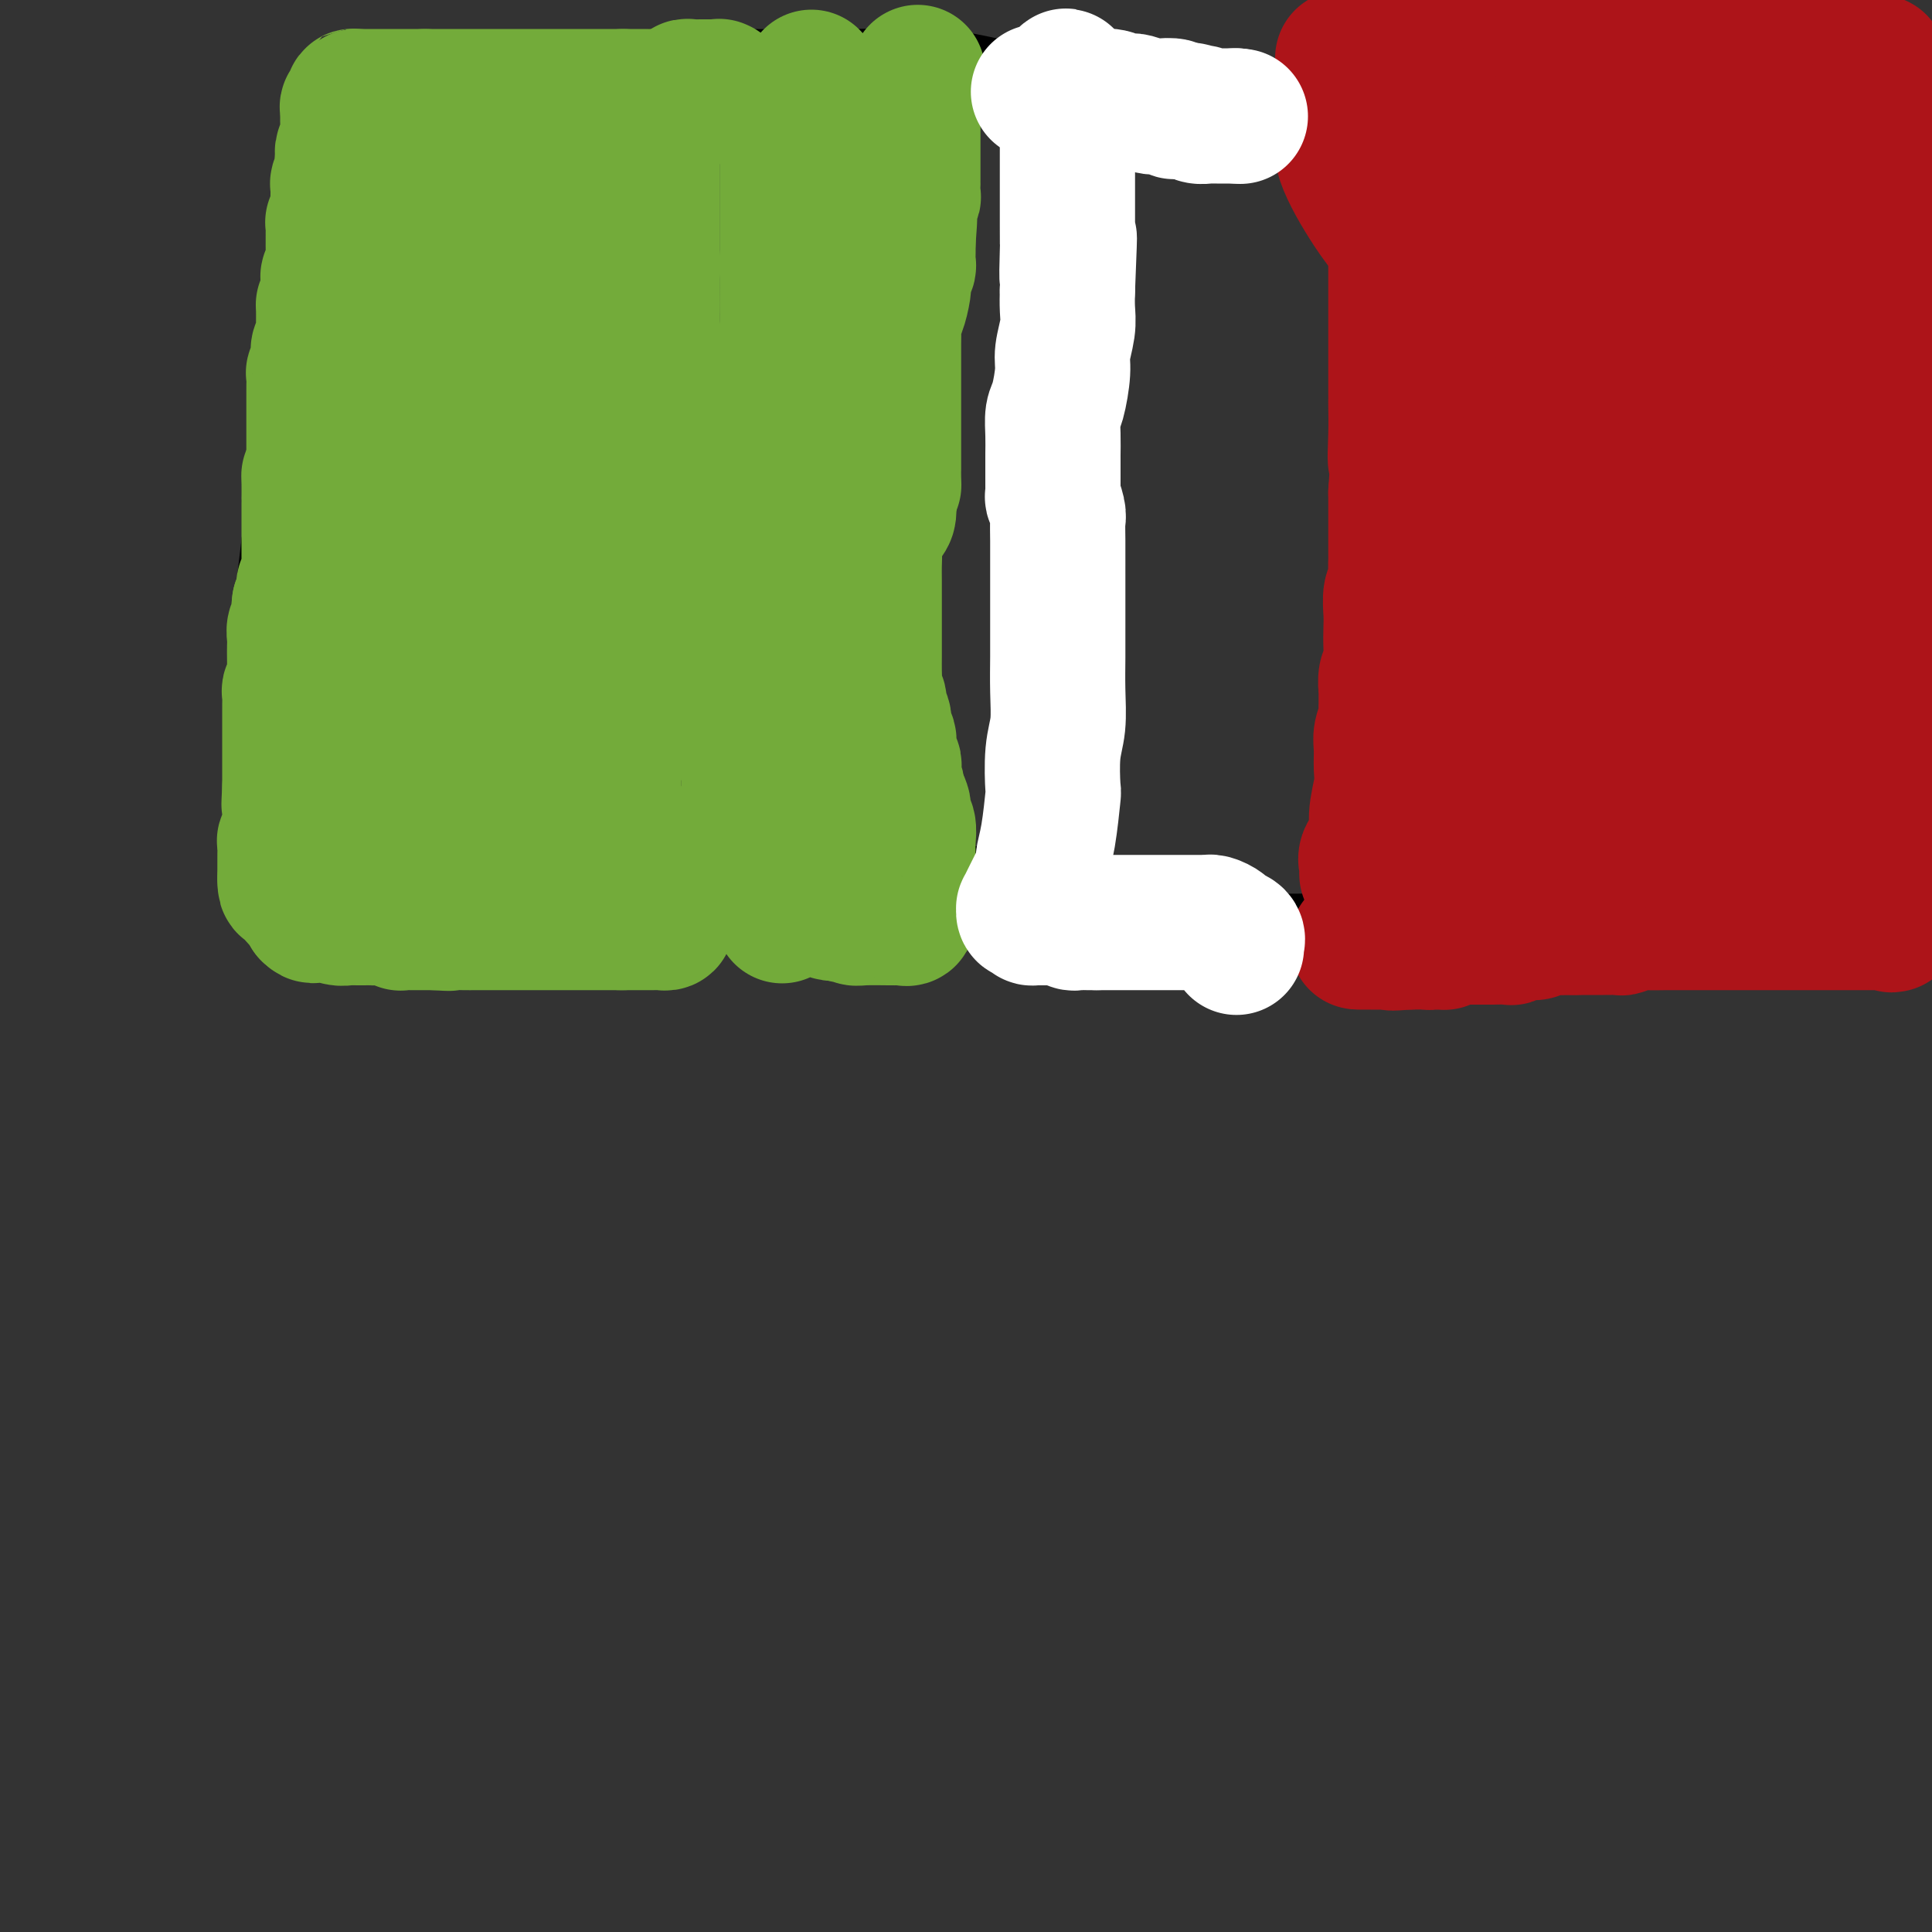 <svg viewBox='0 0 400 400' version='1.1' xmlns='http://www.w3.org/2000/svg' xmlns:xlink='http://www.w3.org/1999/xlink'><rect x="0" y="0" width="400" height="400" fill="#333333" stroke="none"/><g fill='none' stroke='#000000' stroke-width='12' stroke-linecap='round' stroke-linejoin='round'><path d='M63,94c0.006,0.355 0.012,0.710 0,1c-0.012,0.290 -0.042,0.516 0,1c0.042,0.484 0.155,1.226 0,2c-0.155,0.774 -0.578,1.578 -1,2c-0.422,0.422 -0.844,0.460 -1,1c-0.156,0.540 -0.044,1.583 0,2c0.044,0.417 0.022,0.209 0,0'/><path d='M79,15c-1.154,-0.091 -2.308,-0.183 -3,0c-0.692,0.183 -0.921,0.640 -2,1c-1.079,0.360 -3.006,0.621 -4,1c-0.994,0.379 -1.055,0.875 -1,1c0.055,0.125 0.225,-0.123 0,0c-0.225,0.123 -0.844,0.615 -1,1c-0.156,0.385 0.150,0.662 0,1c-0.150,0.338 -0.757,0.736 -1,1c-0.243,0.264 -0.122,0.392 0,1c0.122,0.608 0.244,1.695 0,3c-0.244,1.305 -0.854,2.827 -1,4c-0.146,1.173 0.173,1.997 0,3c-0.173,1.003 -0.838,2.186 -1,4c-0.162,1.814 0.178,4.258 0,6c-0.178,1.742 -0.874,2.783 -1,5c-0.126,2.217 0.317,5.610 0,8c-0.317,2.390 -1.395,3.776 -2,6c-0.605,2.224 -0.737,5.285 -1,9c-0.263,3.715 -0.658,8.085 -1,11c-0.342,2.915 -0.632,4.376 -1,6c-0.368,1.624 -0.816,3.410 -1,5c-0.184,1.590 -0.105,2.984 0,5c0.105,2.016 0.234,4.654 0,6c-0.234,1.346 -0.832,1.401 -1,2c-0.168,0.599 0.095,1.743 0,3c-0.095,1.257 -0.547,2.629 -1,4'/><path d='M56,112c-1.718,14.259 -0.513,4.907 0,2c0.513,-2.907 0.334,0.630 0,3c-0.334,2.370 -0.821,3.572 -1,4c-0.179,0.428 -0.048,0.084 0,1c0.048,0.916 0.013,3.094 0,4c-0.013,0.906 -0.003,0.540 0,1c0.003,0.460 -0.000,1.747 0,3c0.000,1.253 0.004,2.472 0,3c-0.004,0.528 -0.015,0.366 0,1c0.015,0.634 0.057,2.063 0,3c-0.057,0.937 -0.212,1.381 0,2c0.212,0.619 0.792,1.411 1,2c0.208,0.589 0.046,0.973 0,2c-0.046,1.027 0.025,2.696 0,4c-0.025,1.304 -0.147,2.241 0,3c0.147,0.759 0.561,1.339 1,3c0.439,1.661 0.902,4.403 1,6c0.098,1.597 -0.170,2.048 0,3c0.170,0.952 0.776,2.405 1,3c0.224,0.595 0.064,0.334 0,1c-0.064,0.666 -0.032,2.261 0,3c0.032,0.739 0.065,0.624 0,1c-0.065,0.376 -0.229,1.243 0,2c0.229,0.757 0.850,1.405 1,2c0.150,0.595 -0.171,1.137 0,2c0.171,0.863 0.833,2.046 1,3c0.167,0.954 -0.161,1.678 0,3c0.161,1.322 0.813,3.240 1,5c0.187,1.760 -0.089,3.360 0,4c0.089,0.640 0.545,0.320 1,0'/><path d='M63,191c1.083,6.524 0.292,2.333 0,0c-0.292,-2.333 -0.083,-2.810 0,-3c0.083,-0.190 0.042,-0.095 0,0'/><path d='M74,18c-0.173,-0.422 -0.346,-0.844 0,-1c0.346,-0.156 1.212,-0.045 2,0c0.788,0.045 1.498,0.024 2,0c0.502,-0.024 0.795,-0.051 2,0c1.205,0.051 3.323,0.182 7,0c3.677,-0.182 8.912,-0.676 13,-1c4.088,-0.324 7.030,-0.479 11,-1c3.970,-0.521 8.969,-1.409 13,-2c4.031,-0.591 7.095,-0.884 12,-1c4.905,-0.116 11.653,-0.056 19,0c7.347,0.056 15.294,0.106 22,0c6.706,-0.106 12.173,-0.368 17,0c4.827,0.368 9.016,1.367 12,2c2.984,0.633 4.763,0.902 7,1c2.237,0.098 4.933,0.026 7,0c2.067,-0.026 3.506,-0.006 5,0c1.494,0.006 3.044,-0.001 5,0c1.956,0.001 4.319,0.012 6,0c1.681,-0.012 2.681,-0.045 4,0c1.319,0.045 2.956,0.169 5,1c2.044,0.831 4.496,2.369 7,3c2.504,0.631 5.060,0.357 8,1c2.940,0.643 6.264,2.204 9,3c2.736,0.796 4.884,0.826 7,1c2.116,0.174 4.200,0.491 6,1c1.800,0.509 3.318,1.209 5,2c1.682,0.791 3.530,1.675 5,2c1.470,0.325 2.563,0.093 4,0c1.437,-0.093 3.219,-0.046 5,0'/><path d='M301,29c9.875,2.332 4.063,1.161 3,1c-1.063,-0.161 2.622,0.689 5,1c2.378,0.311 3.449,0.083 5,0c1.551,-0.083 3.581,-0.021 6,0c2.419,0.021 5.227,0.002 8,0c2.773,-0.002 5.512,0.015 7,0c1.488,-0.015 1.725,-0.060 3,0c1.275,0.060 3.586,0.226 5,0c1.414,-0.226 1.929,-0.843 3,-1c1.071,-0.157 2.698,0.146 4,0c1.302,-0.146 2.279,-0.742 4,-1c1.721,-0.258 4.187,-0.178 6,0c1.813,0.178 2.972,0.454 5,0c2.028,-0.454 4.923,-1.638 7,-2c2.077,-0.362 3.335,0.100 4,0c0.665,-0.100 0.738,-0.761 1,-1c0.262,-0.239 0.715,-0.057 1,0c0.285,0.057 0.404,-0.011 1,0c0.596,0.011 1.669,0.100 2,0c0.331,-0.100 -0.080,-0.389 0,0c0.080,0.389 0.653,1.454 1,2c0.347,0.546 0.470,0.571 1,1c0.530,0.429 1.466,1.261 2,2c0.534,0.739 0.665,1.386 1,2c0.335,0.614 0.873,1.196 1,2c0.127,0.804 -0.158,1.832 0,3c0.158,1.168 0.759,2.477 1,4c0.241,1.523 0.120,3.262 0,5'/><path d='M388,47c0.146,2.654 0.011,3.290 0,5c-0.011,1.710 0.102,4.494 0,7c-0.102,2.506 -0.420,4.733 -1,7c-0.580,2.267 -1.424,4.573 -2,7c-0.576,2.427 -0.886,4.974 -1,7c-0.114,2.026 -0.032,3.532 0,6c0.032,2.468 0.016,5.897 0,8c-0.016,2.103 -0.030,2.881 0,4c0.030,1.119 0.104,2.579 0,4c-0.104,1.421 -0.386,2.802 0,4c0.386,1.198 1.441,2.213 2,4c0.559,1.787 0.621,4.344 1,7c0.379,2.656 1.075,5.410 2,8c0.925,2.590 2.080,5.018 3,8c0.920,2.982 1.606,6.520 2,9c0.394,2.480 0.498,3.904 1,6c0.502,2.096 1.402,4.866 2,8c0.598,3.134 0.892,6.632 1,9c0.108,2.368 0.029,3.604 0,5c-0.029,1.396 -0.008,2.950 0,4c0.008,1.050 0.002,1.594 0,3c-0.002,1.406 -0.000,3.673 0,5c0.000,1.327 -0.000,1.714 0,2c0.000,0.286 0.001,0.472 0,1c-0.001,0.528 -0.003,1.398 0,2c0.003,0.602 0.011,0.934 0,1c-0.011,0.066 -0.041,-0.136 0,0c0.041,0.136 0.155,0.610 0,1c-0.155,0.390 -0.577,0.695 -1,1'/><path d='M397,190c-0.550,5.255 -1.925,1.394 -5,0c-3.075,-1.394 -7.849,-0.321 -13,0c-5.151,0.321 -10.678,-0.110 -21,0c-10.322,0.110 -25.438,0.761 -37,1c-11.562,0.239 -19.570,0.067 -27,0c-7.430,-0.067 -14.283,-0.029 -20,0c-5.717,0.029 -10.298,0.048 -14,0c-3.702,-0.048 -6.527,-0.162 -9,0c-2.473,0.162 -4.596,0.601 -7,0c-2.404,-0.601 -5.090,-2.240 -7,-3c-1.910,-0.760 -3.045,-0.640 -5,-1c-1.955,-0.360 -4.732,-1.200 -7,-2c-2.268,-0.800 -4.029,-1.559 -7,-2c-2.971,-0.441 -7.153,-0.563 -11,-1c-3.847,-0.437 -7.360,-1.189 -13,-2c-5.640,-0.811 -13.405,-1.681 -19,-2c-5.595,-0.319 -9.018,-0.085 -12,0c-2.982,0.085 -5.523,0.023 -8,0c-2.477,-0.023 -4.889,-0.006 -7,0c-2.111,0.006 -3.922,0.002 -6,0c-2.078,-0.002 -4.422,-0.001 -6,0c-1.578,0.001 -2.390,0.001 -4,0c-1.610,-0.001 -4.017,-0.002 -6,0c-1.983,0.002 -3.543,0.007 -5,0c-1.457,-0.007 -2.812,-0.026 -5,0c-2.188,0.026 -5.209,0.098 -7,0c-1.791,-0.098 -2.353,-0.366 -5,0c-2.647,0.366 -7.380,1.366 -10,2c-2.620,0.634 -3.129,0.901 -4,1c-0.871,0.099 -2.106,0.028 -3,0c-0.894,-0.028 -1.447,-0.014 -2,0'/><path d='M85,181c-14.355,0.691 -5.241,0.917 -2,1c3.241,0.083 0.611,0.023 -1,0c-1.611,-0.023 -2.202,-0.007 -3,0c-0.798,0.007 -1.804,0.006 -3,0c-1.196,-0.006 -2.581,-0.016 -4,0c-1.419,0.016 -2.870,0.060 -4,0c-1.130,-0.060 -1.938,-0.222 -3,0c-1.062,0.222 -2.380,0.830 -3,1c-0.620,0.170 -0.544,-0.098 -1,0c-0.456,0.098 -1.444,0.562 -2,1c-0.556,0.438 -0.678,0.849 -1,1c-0.322,0.151 -0.842,0.040 -1,0c-0.158,-0.040 0.046,-0.010 0,0c-0.046,0.010 -0.342,-0.001 -1,0c-0.658,0.001 -1.679,0.014 -2,0c-0.321,-0.014 0.058,-0.055 0,0c-0.058,0.055 -0.554,0.207 -1,0c-0.446,-0.207 -0.842,-0.773 -1,-1c-0.158,-0.227 -0.079,-0.113 0,0'/></g>
<g fill='none' stroke='#73AB3A' stroke-width='12' stroke-linecap='round' stroke-linejoin='round'><path d='M155,22c0.000,0.396 0.000,0.792 0,2c-0.000,1.208 -0.000,3.226 0,5c0.000,1.774 0.000,3.302 0,6c-0.000,2.698 -0.000,6.565 0,10c0.000,3.435 0.001,6.437 0,9c-0.001,2.563 -0.003,4.686 0,7c0.003,2.314 0.012,4.820 0,7c-0.012,2.180 -0.045,4.034 0,6c0.045,1.966 0.167,4.043 0,5c-0.167,0.957 -0.624,0.793 -1,2c-0.376,1.207 -0.671,3.784 -1,5c-0.329,1.216 -0.693,1.070 -1,2c-0.307,0.930 -0.559,2.937 -1,5c-0.441,2.063 -1.073,4.182 -2,6c-0.927,1.818 -2.151,3.336 -3,5c-0.849,1.664 -1.323,3.474 -2,5c-0.677,1.526 -1.558,2.769 -2,4c-0.442,1.231 -0.447,2.451 -1,4c-0.553,1.549 -1.655,3.426 -2,5c-0.345,1.574 0.066,2.844 0,4c-0.066,1.156 -0.610,2.197 -1,4c-0.390,1.803 -0.627,4.367 -1,6c-0.373,1.633 -0.884,2.335 -1,4c-0.116,1.665 0.161,4.295 0,6c-0.161,1.705 -0.760,2.487 -1,4c-0.240,1.513 -0.120,3.756 0,6'/><path d='M135,156c-0.619,5.616 -0.166,2.656 0,2c0.166,-0.656 0.044,0.993 0,2c-0.044,1.007 -0.012,1.374 0,2c0.012,0.626 0.003,1.512 0,2c-0.003,0.488 -0.001,0.578 0,1c0.001,0.422 0.002,1.176 0,2c-0.002,0.824 -0.007,1.717 0,2c0.007,0.283 0.026,-0.045 0,0c-0.026,0.045 -0.098,0.464 0,0c0.098,-0.464 0.366,-1.812 0,-3c-0.366,-1.188 -1.366,-2.215 -2,-4c-0.634,-1.785 -0.902,-4.326 -1,-7c-0.098,-2.674 -0.026,-5.479 0,-9c0.026,-3.521 0.007,-7.758 0,-13c-0.007,-5.242 -0.002,-11.490 0,-18c0.002,-6.510 0.000,-13.282 0,-20c-0.000,-6.718 0.001,-13.382 0,-18c-0.001,-4.618 -0.003,-7.191 0,-10c0.003,-2.809 0.010,-5.855 0,-8c-0.010,-2.145 -0.039,-3.390 0,-4c0.039,-0.610 0.144,-0.586 0,0c-0.144,0.586 -0.539,1.735 0,4c0.539,2.265 2.011,5.647 3,9c0.989,3.353 1.494,6.676 2,10'/><path d='M137,78c1.121,5.618 1.424,8.164 2,11c0.576,2.836 1.426,5.963 2,9c0.574,3.037 0.872,5.984 1,8c0.128,2.016 0.087,3.101 0,4c-0.087,0.899 -0.219,1.613 0,2c0.219,0.387 0.791,0.448 1,0c0.209,-0.448 0.056,-1.406 0,-2c-0.056,-0.594 -0.015,-0.826 0,-3c0.015,-2.174 0.004,-6.292 0,-10c-0.004,-3.708 -0.001,-7.006 0,-11c0.001,-3.994 0.000,-8.686 0,-13c-0.000,-4.314 -0.000,-8.252 0,-12c0.000,-3.748 0.000,-7.306 0,-10c-0.000,-2.694 -0.000,-4.522 0,-6c0.000,-1.478 0.000,-2.604 0,-3c-0.000,-0.396 -0.000,-0.063 0,0c0.000,0.063 0.000,-0.145 0,1c-0.000,1.145 -0.000,3.641 0,6c0.000,2.359 0.000,4.580 0,7c-0.000,2.420 -0.000,5.040 0,8c0.000,2.960 0.000,6.262 0,8c-0.000,1.738 -0.000,1.913 0,2c0.000,0.087 0.000,0.085 0,0c-0.000,-0.085 -0.000,-0.255 0,-1c0.000,-0.745 0.000,-2.065 0,-3c-0.000,-0.935 -0.000,-1.485 0,-4c0.000,-2.515 0.000,-6.994 0,-11c-0.000,-4.006 -0.000,-7.540 0,-12c0.000,-4.460 0.000,-9.846 0,-13c-0.000,-3.154 0.000,-4.077 0,-5'/><path d='M143,25c0.155,-13.321 0.041,-4.122 0,-1c-0.041,3.122 -0.011,0.169 0,0c0.011,-0.169 0.003,2.447 0,5c-0.003,2.553 -0.002,5.045 0,8c0.002,2.955 0.003,6.374 0,10c-0.003,3.626 -0.010,7.459 0,13c0.010,5.541 0.037,12.791 0,17c-0.037,4.209 -0.137,5.378 0,7c0.137,1.622 0.510,3.696 1,6c0.490,2.304 1.097,4.838 2,7c0.903,2.162 2.102,3.952 3,6c0.898,2.048 1.494,4.355 2,6c0.506,1.645 0.920,2.627 1,4c0.080,1.373 -0.175,3.138 0,4c0.175,0.862 0.780,0.821 1,1c0.220,0.179 0.055,0.579 0,1c-0.055,0.421 0.002,0.862 0,1c-0.002,0.138 -0.061,-0.028 0,0c0.061,0.028 0.242,0.249 0,1c-0.242,0.751 -0.906,2.031 -1,3c-0.094,0.969 0.381,1.628 0,3c-0.381,1.372 -1.619,3.456 -2,5c-0.381,1.544 0.094,2.548 0,4c-0.094,1.452 -0.756,3.352 -1,5c-0.244,1.648 -0.070,3.042 0,4c0.070,0.958 0.035,1.479 0,2'/><path d='M149,147c-0.559,4.793 0.043,3.277 0,3c-0.043,-0.277 -0.729,0.685 -1,2c-0.271,1.315 -0.125,2.981 0,4c0.125,1.019 0.230,1.390 0,2c-0.230,0.610 -0.794,1.460 -1,2c-0.206,0.540 -0.054,0.771 0,1c0.054,0.229 0.011,0.457 0,1c-0.011,0.543 0.011,1.402 0,2c-0.011,0.598 -0.055,0.934 0,1c0.055,0.066 0.211,-0.137 0,0c-0.211,0.137 -0.788,0.614 -1,1c-0.212,0.386 -0.061,0.681 0,1c0.061,0.319 0.030,0.663 0,1c-0.030,0.337 -0.061,0.668 0,1c0.061,0.332 0.212,0.663 0,1c-0.212,0.337 -0.789,0.678 -1,1c-0.211,0.322 -0.057,0.625 0,1c0.057,0.375 0.016,0.821 0,1c-0.016,0.179 -0.008,0.089 0,0'/></g>
<g fill='none' stroke='#73AB3A' stroke-width='28' stroke-linecap='round' stroke-linejoin='round'><path d='M131,29c-0.004,0.072 -0.009,0.144 0,0c0.009,-0.144 0.031,-0.503 0,0c-0.031,0.503 -0.114,1.867 0,3c0.114,1.133 0.423,2.034 0,3c-0.423,0.966 -1.580,1.996 -2,3c-0.420,1.004 -0.102,1.983 0,3c0.102,1.017 -0.011,2.071 0,3c0.011,0.929 0.147,1.732 0,3c-0.147,1.268 -0.575,3.000 -1,4c-0.425,1.000 -0.846,1.267 -1,2c-0.154,0.733 -0.042,1.932 0,3c0.042,1.068 0.012,2.005 0,3c-0.012,0.995 -0.007,2.047 0,3c0.007,0.953 0.016,1.805 0,2c-0.016,0.195 -0.057,-0.267 0,0c0.057,0.267 0.211,1.264 0,2c-0.211,0.736 -0.789,1.210 -1,2c-0.211,0.790 -0.057,1.897 0,3c0.057,1.103 0.015,2.203 0,4c-0.015,1.797 -0.004,4.292 0,6c0.004,1.708 0.001,2.631 0,4c-0.001,1.369 -0.001,3.185 0,5'/><path d='M126,90c-0.775,9.775 -0.211,3.714 0,2c0.211,-1.714 0.071,0.920 0,3c-0.071,2.080 -0.072,3.608 0,5c0.072,1.392 0.215,2.648 0,3c-0.215,0.352 -0.790,-0.202 -1,0c-0.210,0.202 -0.056,1.159 0,2c0.056,0.841 0.015,1.565 0,2c-0.015,0.435 -0.004,0.579 0,1c0.004,0.421 0.001,1.117 0,2c-0.001,0.883 -0.000,1.951 0,3c0.000,1.049 0.000,2.077 0,3c-0.000,0.923 -0.000,1.741 0,3c0.000,1.259 0.000,2.960 0,4c-0.000,1.040 -0.000,1.418 0,3c0.000,1.582 0.000,4.369 0,6c-0.000,1.631 -0.000,2.107 0,3c0.000,0.893 0.000,2.204 0,3c-0.000,0.796 -0.000,1.078 0,2c0.000,0.922 0.001,2.486 0,3c-0.001,0.514 -0.004,-0.021 0,0c0.004,0.021 0.016,0.597 0,1c-0.016,0.403 -0.061,0.632 0,1c0.061,0.368 0.226,0.875 0,1c-0.226,0.125 -0.845,-0.130 -1,0c-0.155,0.130 0.155,0.646 0,1c-0.155,0.354 -0.774,0.546 -1,1c-0.226,0.454 -0.061,1.171 0,2c0.061,0.829 0.016,1.768 0,2c-0.016,0.232 -0.004,-0.245 0,0c0.004,0.245 0.001,1.213 0,2c-0.001,0.787 -0.001,1.394 0,2'/><path d='M123,156c-0.465,10.392 -0.129,3.372 0,1c0.129,-2.372 0.049,-0.096 0,1c-0.049,1.096 -0.069,1.011 0,1c0.069,-0.011 0.225,0.050 0,0c-0.225,-0.050 -0.832,-0.211 -1,0c-0.168,0.211 0.102,0.795 0,1c-0.102,0.205 -0.578,0.029 -1,0c-0.422,-0.029 -0.792,0.087 -1,1c-0.208,0.913 -0.255,2.623 -1,4c-0.745,1.377 -2.189,2.421 -3,3c-0.811,0.579 -0.987,0.694 -1,1c-0.013,0.306 0.139,0.802 0,1c-0.139,0.198 -0.570,0.099 -1,0'/><path d='M114,170c-1.329,2.408 -0.152,1.429 0,1c0.152,-0.429 -0.719,-0.307 -1,0c-0.281,0.307 0.030,0.799 0,1c-0.030,0.201 -0.399,0.110 -1,0c-0.601,-0.110 -1.432,-0.240 -2,0c-0.568,0.240 -0.873,0.849 -1,1c-0.127,0.151 -0.075,-0.156 0,0c0.075,0.156 0.175,0.774 0,1c-0.175,0.226 -0.624,0.061 -1,0c-0.376,-0.061 -0.678,-0.019 -1,0c-0.322,0.019 -0.663,0.015 -1,0c-0.337,-0.015 -0.668,-0.043 -1,0c-0.332,0.043 -0.663,0.155 -1,0c-0.337,-0.155 -0.680,-0.578 -1,-1c-0.320,-0.422 -0.619,-0.844 -1,-1c-0.381,-0.156 -0.845,-0.046 -1,0c-0.155,0.046 -0.002,0.026 0,0c0.002,-0.026 -0.149,-0.060 -1,0c-0.851,0.060 -2.403,0.212 -3,0c-0.597,-0.212 -0.239,-0.789 -1,-1c-0.761,-0.211 -2.641,-0.057 -4,0c-1.359,0.057 -2.196,0.015 -3,0c-0.804,-0.015 -1.576,-0.004 -2,0c-0.424,0.004 -0.499,0.001 -1,0c-0.501,-0.001 -1.429,-0.000 -2,0c-0.571,0.000 -0.786,0.000 -1,0'/><path d='M83,171c-3.580,-0.464 -1.031,-0.124 0,0c1.031,0.124 0.544,0.033 0,0c-0.544,-0.033 -1.143,-0.009 -2,0c-0.857,0.009 -1.971,0.003 -3,0c-1.029,-0.003 -1.974,-0.004 -3,0c-1.026,0.004 -2.132,0.012 -3,0c-0.868,-0.012 -1.496,-0.044 -2,0c-0.504,0.044 -0.883,0.162 -1,0c-0.117,-0.162 0.027,-0.606 0,-1c-0.027,-0.394 -0.224,-0.738 0,-1c0.224,-0.262 0.869,-0.442 1,-1c0.131,-0.558 -0.253,-1.495 0,-2c0.253,-0.505 1.144,-0.577 2,-1c0.856,-0.423 1.678,-1.195 2,-2c0.322,-0.805 0.142,-1.643 0,-2c-0.142,-0.357 -0.248,-0.234 0,-1c0.248,-0.766 0.850,-2.422 1,-4c0.150,-1.578 -0.152,-3.079 0,-4c0.152,-0.921 0.758,-1.263 1,-2c0.242,-0.737 0.121,-1.868 0,-3'/><path d='M76,147c0.249,-3.079 -0.130,-2.778 0,-3c0.130,-0.222 0.767,-0.967 1,-2c0.233,-1.033 0.061,-2.355 0,-3c-0.061,-0.645 -0.013,-0.614 0,-1c0.013,-0.386 -0.011,-1.191 0,-2c0.011,-0.809 0.056,-1.623 0,-2c-0.056,-0.377 -0.212,-0.316 0,-1c0.212,-0.684 0.793,-2.113 1,-3c0.207,-0.887 0.041,-1.232 0,-2c-0.041,-0.768 0.041,-1.958 0,-3c-0.041,-1.042 -0.207,-1.937 0,-3c0.207,-1.063 0.788,-2.294 1,-3c0.212,-0.706 0.057,-0.886 0,-2c-0.057,-1.114 -0.015,-3.161 0,-4c0.015,-0.839 0.004,-0.470 0,-1c-0.004,-0.530 -0.000,-1.958 0,-3c0.000,-1.042 -0.004,-1.697 0,-2c0.004,-0.303 0.015,-0.254 0,-1c-0.015,-0.746 -0.057,-2.287 0,-3c0.057,-0.713 0.212,-0.599 0,-1c-0.212,-0.401 -0.793,-1.318 -1,-2c-0.207,-0.682 -0.041,-1.128 0,-2c0.041,-0.872 -0.041,-2.169 0,-3c0.041,-0.831 0.207,-1.197 0,-2c-0.207,-0.803 -0.788,-2.044 -1,-3c-0.212,-0.956 -0.057,-1.626 0,-2c0.057,-0.374 0.015,-0.451 0,-1c-0.015,-0.549 -0.004,-1.570 0,-2c0.004,-0.430 0.001,-0.270 0,-1c-0.001,-0.730 -0.000,-2.352 0,-3c0.000,-0.648 0.000,-0.324 0,0'/><path d='M77,81c-0.536,-6.397 -0.876,-3.391 -1,-3c-0.124,0.391 -0.033,-1.834 0,-3c0.033,-1.166 0.009,-1.272 0,-2c-0.009,-0.728 -0.003,-2.078 0,-3c0.003,-0.922 0.005,-1.417 0,-2c-0.005,-0.583 -0.015,-1.255 0,-2c0.015,-0.745 0.057,-1.562 0,-2c-0.057,-0.438 -0.211,-0.496 0,-1c0.211,-0.504 0.788,-1.453 1,-2c0.212,-0.547 0.061,-0.692 0,-1c-0.061,-0.308 -0.030,-0.778 0,-1c0.030,-0.222 0.061,-0.195 0,-1c-0.061,-0.805 -0.213,-2.440 0,-3c0.213,-0.560 0.793,-0.043 1,0c0.207,0.043 0.042,-0.388 0,-1c-0.042,-0.612 0.040,-1.406 0,-2c-0.040,-0.594 -0.203,-0.989 0,-1c0.203,-0.011 0.772,0.363 1,0c0.228,-0.363 0.114,-1.463 0,-2c-0.114,-0.537 -0.227,-0.510 0,-1c0.227,-0.490 0.796,-1.496 1,-2c0.204,-0.504 0.043,-0.507 0,-1c-0.043,-0.493 0.031,-1.478 0,-2c-0.031,-0.522 -0.166,-0.581 0,-1c0.166,-0.419 0.633,-1.198 1,-2c0.367,-0.802 0.633,-1.629 1,-2c0.367,-0.371 0.833,-0.287 1,-1c0.167,-0.713 0.034,-2.222 0,-3c-0.034,-0.778 0.029,-0.825 0,-1c-0.029,-0.175 -0.151,-0.479 0,-1c0.151,-0.521 0.576,-1.261 1,-2'/><path d='M84,30c1.524,-4.001 1.833,-1.503 2,-1c0.167,0.503 0.191,-0.990 1,-2c0.809,-1.010 2.401,-1.539 3,-2c0.599,-0.461 0.203,-0.856 0,-1c-0.203,-0.144 -0.215,-0.038 0,0c0.215,0.038 0.657,0.009 1,0c0.343,-0.009 0.588,0.001 1,0c0.412,-0.001 0.993,-0.014 1,0c0.007,0.014 -0.559,0.056 0,0c0.559,-0.056 2.245,-0.208 3,0c0.755,0.208 0.580,0.776 1,1c0.420,0.224 1.436,0.102 2,0c0.564,-0.102 0.677,-0.185 1,0c0.323,0.185 0.856,0.638 1,1c0.144,0.362 -0.103,0.633 0,1c0.103,0.367 0.555,0.830 1,1c0.445,0.170 0.883,0.045 1,0c0.117,-0.045 -0.087,-0.012 0,0c0.087,0.012 0.467,0.003 1,0c0.533,-0.003 1.220,-0.001 2,0c0.780,0.001 1.652,0.000 2,0c0.348,-0.000 0.171,-0.000 1,0c0.829,0.000 2.666,0.000 4,0c1.334,-0.000 2.167,-0.000 3,0'/><path d='M116,28c3.557,0.549 0.951,-0.077 0,0c-0.951,0.077 -0.247,0.857 0,1c0.247,0.143 0.036,-0.350 0,0c-0.036,0.350 0.103,1.544 0,3c-0.103,1.456 -0.446,3.176 -1,5c-0.554,1.824 -1.318,3.754 -2,5c-0.682,1.246 -1.282,1.809 -2,4c-0.718,2.191 -1.554,6.012 -2,8c-0.446,1.988 -0.501,2.145 -1,3c-0.499,0.855 -1.443,2.409 -2,4c-0.557,1.591 -0.726,3.218 -1,5c-0.274,1.782 -0.651,3.718 -1,5c-0.349,1.282 -0.669,1.910 -1,3c-0.331,1.090 -0.674,2.643 -1,4c-0.326,1.357 -0.635,2.518 -1,4c-0.365,1.482 -0.785,3.286 -1,5c-0.215,1.714 -0.225,3.338 -1,5c-0.775,1.662 -2.317,3.361 -3,5c-0.683,1.639 -0.509,3.217 -1,5c-0.491,1.783 -1.648,3.770 -2,5c-0.352,1.230 0.102,1.701 0,2c-0.102,0.299 -0.759,0.425 -1,1c-0.241,0.575 -0.065,1.597 0,2c0.065,0.403 0.017,0.185 0,1c-0.017,0.815 -0.005,2.661 0,4c0.005,1.339 0.002,2.169 0,3'/><path d='M92,120c-0.053,2.079 -0.187,2.276 0,3c0.187,0.724 0.693,1.976 1,4c0.307,2.024 0.415,4.820 1,7c0.585,2.180 1.648,3.744 2,5c0.352,1.256 -0.007,2.202 0,4c0.007,1.798 0.380,4.446 1,6c0.620,1.554 1.487,2.015 2,3c0.513,0.985 0.672,2.495 1,4c0.328,1.505 0.824,3.004 1,4c0.176,0.996 0.033,1.490 0,2c-0.033,0.510 0.046,1.037 0,1c-0.046,-0.037 -0.215,-0.640 0,-1c0.215,-0.360 0.816,-0.479 1,-1c0.184,-0.521 -0.049,-1.444 0,-4c0.049,-2.556 0.380,-6.745 1,-11c0.620,-4.255 1.529,-8.574 2,-13c0.471,-4.426 0.503,-8.957 1,-14c0.497,-5.043 1.457,-10.597 2,-15c0.543,-4.403 0.667,-7.654 1,-11c0.333,-3.346 0.874,-6.786 1,-9c0.126,-2.214 -0.162,-3.201 0,-4c0.162,-0.799 0.775,-1.410 1,-2c0.225,-0.590 0.060,-1.159 0,3c-0.060,4.159 -0.017,13.045 0,22c0.017,8.955 0.009,17.977 0,27'/><path d='M111,130c0.156,10.932 0.045,13.261 0,16c-0.045,2.739 -0.023,5.886 0,9c0.023,3.114 0.046,6.194 0,7c-0.046,0.806 -0.163,-0.664 0,-2c0.163,-1.336 0.604,-2.539 1,-5c0.396,-2.461 0.746,-6.180 1,-9c0.254,-2.820 0.413,-4.742 1,-8c0.587,-3.258 1.601,-7.851 2,-10c0.399,-2.149 0.182,-1.855 0,-2c-0.182,-0.145 -0.328,-0.731 0,-1c0.328,-0.269 1.128,-0.223 2,1c0.872,1.223 1.814,3.623 3,6c1.186,2.377 2.617,4.731 4,7c1.383,2.269 2.717,4.454 4,6c1.283,1.546 2.516,2.454 3,3c0.484,0.546 0.221,0.731 0,1c-0.221,0.269 -0.398,0.623 0,0c0.398,-0.623 1.372,-2.221 2,-4c0.628,-1.779 0.911,-3.738 2,-6c1.089,-2.262 2.985,-4.827 4,-7c1.015,-2.173 1.148,-3.954 2,-5c0.852,-1.046 2.422,-1.359 3,-2c0.578,-0.641 0.165,-1.612 0,-2c-0.165,-0.388 -0.083,-0.194 0,0'/><path d='M145,123c2.011,-3.652 0.539,-0.281 0,1c-0.539,1.281 -0.145,0.474 0,1c0.145,0.526 0.042,2.385 0,4c-0.042,1.615 -0.022,2.986 0,3c0.022,0.014 0.045,-1.328 0,-2c-0.045,-0.672 -0.158,-0.675 0,-2c0.158,-1.325 0.589,-3.973 0,-6c-0.589,-2.027 -2.196,-3.435 -3,-5c-0.804,-1.565 -0.804,-3.288 -1,-5c-0.196,-1.712 -0.588,-3.412 -1,-5c-0.412,-1.588 -0.842,-3.065 -1,-4c-0.158,-0.935 -0.043,-1.330 0,-2c0.043,-0.670 0.013,-1.617 0,-2c-0.013,-0.383 -0.010,-0.203 0,0c0.010,0.203 0.027,0.429 0,0c-0.027,-0.429 -0.097,-1.513 0,-3c0.097,-1.487 0.362,-3.377 0,-5c-0.362,-1.623 -1.351,-2.980 -2,-5c-0.649,-2.020 -0.959,-4.704 -1,-7c-0.041,-2.296 0.185,-4.203 0,-6c-0.185,-1.797 -0.782,-3.484 -1,-5c-0.218,-1.516 -0.059,-2.861 0,-4c0.059,-1.139 0.016,-2.073 0,-3c-0.016,-0.927 -0.004,-1.846 0,-3c0.004,-1.154 0.001,-2.541 0,-3c-0.001,-0.459 -0.000,0.012 0,0c0.000,-0.012 0.000,-0.506 0,-1'/><path d='M135,54c-1.556,-12.356 -0.444,-4.244 0,-1c0.444,3.244 0.222,1.622 0,0'/><path d='M150,20c-0.029,-0.453 -0.059,-0.906 0,-1c0.059,-0.094 0.206,0.171 0,0c-0.206,-0.171 -0.767,-0.778 -1,-1c-0.233,-0.222 -0.139,-0.060 0,0c0.139,0.060 0.321,0.016 0,0c-0.321,-0.016 -1.146,-0.004 -2,0c-0.854,0.004 -1.735,0.000 -2,0c-0.265,-0.000 0.088,0.004 0,0c-0.088,-0.004 -0.616,-0.015 -1,0c-0.384,0.015 -0.624,0.057 -1,0c-0.376,-0.057 -0.890,-0.212 -1,0c-0.110,0.212 0.182,0.793 0,1c-0.182,0.207 -0.837,0.041 -1,0c-0.163,-0.041 0.167,0.041 0,0c-0.167,-0.041 -0.832,-0.207 -1,0c-0.168,0.207 0.161,0.788 0,1c-0.161,0.212 -0.813,0.057 -1,0c-0.187,-0.057 0.089,-0.016 0,0c-0.089,0.016 -0.545,0.008 -1,0'/><path d='M138,20c-2.023,0.000 -1.081,0.000 -1,0c0.081,0.000 -0.699,0.000 -1,0c-0.301,0.000 -0.122,0.000 0,0c0.122,0.000 0.188,0.000 0,0c-0.188,0.000 -0.631,0.000 -1,0c-0.369,0.000 -0.663,0.000 -1,0c-0.337,0.000 -0.717,0.000 -1,0c-0.283,0.000 -0.467,0.000 -1,0c-0.533,-0.000 -1.413,-0.000 -2,0c-0.587,0.000 -0.882,0.000 -1,0c-0.118,0.000 -0.059,0.000 0,0'/><path d='M129,20c-1.563,0.000 -0.971,0.000 -1,0c-0.029,0.000 -0.680,0.000 -1,0c-0.320,0.000 -0.311,0.000 -1,0c-0.689,0.000 -2.078,0.000 -3,0c-0.922,0.000 -1.377,0.000 -2,0c-0.623,0.000 -1.413,0.000 -2,0c-0.587,0.000 -0.969,0.000 -1,0c-0.031,0.000 0.290,0.000 0,0c-0.290,-0.000 -1.191,-0.000 -2,0c-0.809,0.000 -1.526,0.000 -2,0c-0.474,0.000 -0.706,0.000 -1,0c-0.294,0.000 -0.650,0.000 -1,0c-0.350,0.000 -0.694,-0.000 -1,0c-0.306,0.000 -0.576,0.000 -1,0c-0.424,0.000 -1.003,-0.000 -1,0c0.003,0.000 0.588,0.000 0,0c-0.588,0.000 -2.350,-0.000 -3,0c-0.650,0.000 -0.187,0.000 -1,0c-0.813,0.000 -2.900,-0.000 -4,0c-1.100,0.000 -1.213,0.000 -2,0c-0.787,0.000 -2.249,-0.000 -3,0c-0.751,0.000 -0.793,0.000 -1,0c-0.207,0.000 -0.581,-0.000 -1,0c-0.419,0.000 -0.885,0.000 -1,0c-0.115,0.000 0.121,-0.000 0,0c-0.121,0.000 -0.599,0.000 -1,0c-0.401,0.000 -0.723,-0.000 -1,0c-0.277,0.000 -0.508,0.000 -1,0c-0.492,0.000 -1.246,0.000 -2,0'/><path d='M88,20c-6.521,0.000 -2.325,0.000 -1,0c1.325,0.000 -0.221,0.000 -1,0c-0.779,0.000 -0.790,0.000 -1,0c-0.210,0.000 -0.620,0.000 -1,0c-0.380,0.000 -0.732,0.000 -1,0c-0.268,0.000 -0.453,0.000 -1,0c-0.547,0.000 -1.455,0.000 -2,0c-0.545,0.000 -0.728,0.000 -1,0c-0.272,-0.000 -0.633,-0.000 -1,0c-0.367,0.000 -0.739,0.000 -1,0c-0.261,0.000 -0.410,0.000 -1,0c-0.590,0.000 -1.620,0.000 -2,0c-0.380,0.000 -0.108,-0.000 0,0c0.108,0.000 0.054,0.000 0,0'/><path d='M74,20c-2.393,0.012 -1.377,0.041 -1,0c0.377,-0.041 0.115,-0.152 0,0c-0.115,0.152 -0.083,0.567 0,1c0.083,0.433 0.219,0.886 0,1c-0.219,0.114 -0.791,-0.109 -1,0c-0.209,0.109 -0.056,0.551 0,1c0.056,0.449 0.015,0.907 0,1c-0.015,0.093 -0.004,-0.178 0,0c0.004,0.178 0.002,0.806 0,1c-0.002,0.194 -0.004,-0.046 0,0c0.004,0.046 0.015,0.380 0,1c-0.015,0.620 -0.057,1.528 0,2c0.057,0.472 0.211,0.508 0,1c-0.211,0.492 -0.788,1.440 -1,2c-0.212,0.560 -0.061,0.731 0,1c0.061,0.269 0.030,0.634 0,1'/><path d='M71,33c-0.465,2.211 -0.128,1.238 0,1c0.128,-0.238 0.048,0.260 0,1c-0.048,0.740 -0.066,1.722 0,2c0.066,0.278 0.214,-0.146 0,0c-0.214,0.146 -0.789,0.864 -1,1c-0.211,0.136 -0.057,-0.311 0,0c0.057,0.311 0.016,1.378 0,2c-0.016,0.622 -0.008,0.798 0,1c0.008,0.202 0.016,0.432 0,1c-0.016,0.568 -0.057,1.476 0,2c0.057,0.524 0.211,0.666 0,1c-0.211,0.334 -0.789,0.862 -1,1c-0.211,0.138 -0.057,-0.113 0,0c0.057,0.113 0.015,0.591 0,1c-0.015,0.409 -0.004,0.748 0,1c0.004,0.252 0.001,0.418 0,1c-0.001,0.582 -0.001,1.581 0,2c0.001,0.419 0.001,0.259 0,0c-0.001,-0.259 -0.004,-0.616 0,0c0.004,0.616 0.015,2.206 0,3c-0.015,0.794 -0.057,0.791 0,1c0.057,0.209 0.211,0.630 0,1c-0.211,0.370 -0.789,0.691 -1,1c-0.211,0.309 -0.057,0.608 0,1c0.057,0.392 0.015,0.879 0,1c-0.015,0.121 -0.004,-0.122 0,0c0.004,0.122 0.001,0.610 0,1c-0.001,0.390 -0.000,0.682 0,1c0.000,0.318 0.000,0.663 0,1c-0.000,0.337 -0.000,0.668 0,1c0.000,0.332 0.000,0.666 0,1'/><path d='M68,64c-0.691,4.840 -0.917,1.439 -1,0c-0.083,-1.439 -0.022,-0.915 0,0c0.022,0.915 0.006,2.221 0,3c-0.006,0.779 -0.001,1.031 0,1c0.001,-0.031 -0.004,-0.345 0,0c0.004,0.345 0.015,1.350 0,2c-0.015,0.650 -0.057,0.944 0,1c0.057,0.056 0.211,-0.126 0,0c-0.211,0.126 -0.789,0.558 -1,1c-0.211,0.442 -0.056,0.892 0,1c0.056,0.108 0.011,-0.125 0,0c-0.011,0.125 0.011,0.610 0,1c-0.011,0.390 -0.056,0.686 0,1c0.056,0.314 0.211,0.646 0,1c-0.211,0.354 -0.789,0.729 -1,1c-0.211,0.271 -0.057,0.439 0,1c0.057,0.561 0.015,1.516 0,2c-0.015,0.484 -0.004,0.497 0,1c0.004,0.503 0.001,1.495 0,2c-0.001,0.505 -0.000,0.521 0,1c0.000,0.479 0.000,1.419 0,2c-0.000,0.581 -0.000,0.802 0,1c0.000,0.198 0.000,0.371 0,1c-0.000,0.629 -0.000,1.712 0,2c0.000,0.288 0.000,-0.221 0,0c-0.000,0.221 -0.000,1.173 0,2c0.000,0.827 0.000,1.531 0,2c-0.000,0.469 -0.000,0.703 0,1c0.000,0.297 0.000,0.657 0,1c-0.000,0.343 -0.000,0.669 0,1c0.000,0.331 0.000,0.665 0,1'/><path d='M65,98c-0.691,5.475 -0.917,2.164 -1,1c-0.083,-1.164 -0.022,-0.179 0,1c0.022,1.179 0.006,2.553 0,3c-0.006,0.447 -0.002,-0.031 0,0c0.002,0.031 0.000,0.572 0,1c-0.000,0.428 -0.000,0.743 0,1c0.000,0.257 0.000,0.455 0,1c-0.000,0.545 -0.000,1.437 0,2c0.000,0.563 0.000,0.796 0,1c-0.000,0.204 -0.000,0.380 0,1c0.000,0.620 0.000,1.686 0,2c-0.000,0.314 -0.000,-0.123 0,0c0.000,0.123 0.000,0.806 0,1c-0.000,0.194 -0.000,-0.102 0,0c0.000,0.102 0.000,0.602 0,1c-0.000,0.398 -0.000,0.693 0,1c0.000,0.307 0.000,0.625 0,1c-0.000,0.375 -0.000,0.807 0,1c0.000,0.193 0.001,0.147 0,0c-0.001,-0.147 -0.004,-0.394 0,0c0.004,0.394 0.015,1.429 0,2c-0.015,0.571 -0.057,0.679 0,1c0.057,0.321 0.212,0.855 0,1c-0.212,0.145 -0.792,-0.099 -1,0c-0.208,0.099 -0.046,0.542 0,1c0.046,0.458 -0.026,0.931 0,1c0.026,0.069 0.150,-0.266 0,0c-0.150,0.266 -0.575,1.133 -1,2'/><path d='M62,125c-0.480,4.308 -0.181,1.577 0,1c0.181,-0.577 0.245,1.000 0,2c-0.245,1.000 -0.798,1.423 -1,2c-0.202,0.577 -0.055,1.307 0,2c0.055,0.693 0.016,1.349 0,2c-0.016,0.651 -0.008,1.297 0,2c0.008,0.703 0.016,1.464 0,2c-0.016,0.536 -0.057,0.848 0,1c0.057,0.152 0.211,0.144 0,1c-0.211,0.856 -0.789,2.576 -1,3c-0.211,0.424 -0.057,-0.447 0,0c0.057,0.447 0.015,2.214 0,3c-0.015,0.786 -0.004,0.593 0,1c0.004,0.407 0.001,1.415 0,2c-0.001,0.585 -0.000,0.748 0,1c0.000,0.252 0.000,0.592 0,1c-0.000,0.408 -0.000,0.883 0,1c0.000,0.117 0.000,-0.122 0,0c-0.000,0.122 -0.000,0.607 0,1c0.000,0.393 0.000,0.693 0,1c-0.000,0.307 -0.000,0.621 0,1c0.000,0.379 0.000,0.822 0,1c-0.000,0.178 -0.000,0.090 0,0c0.000,-0.090 0.000,-0.183 0,0c-0.000,0.183 -0.000,0.641 0,1c0.000,0.359 0.000,0.620 0,1c-0.000,0.380 -0.000,0.878 0,1c0.000,0.122 0.000,-0.132 0,0c-0.000,0.132 -0.000,0.651 0,1c0.000,0.349 0.000,0.528 0,1c-0.000,0.472 -0.000,1.236 0,2'/><path d='M60,163c-0.309,6.178 -0.083,2.624 0,2c0.083,-0.624 0.023,1.683 0,3c-0.023,1.317 -0.010,1.645 0,2c0.010,0.355 0.017,0.738 0,1c-0.017,0.262 -0.057,0.403 0,1c0.057,0.597 0.211,1.652 0,2c-0.211,0.348 -0.789,-0.009 -1,0c-0.211,0.009 -0.057,0.384 0,1c0.057,0.616 0.015,1.474 0,2c-0.015,0.526 -0.004,0.719 0,1c0.004,0.281 0.001,0.650 0,1c-0.001,0.350 -0.000,0.681 0,1c0.000,0.319 0.000,0.624 0,1c-0.000,0.376 -0.000,0.822 0,1c0.000,0.178 0.000,0.089 0,0'/><path d='M59,182c0.004,2.903 0.512,0.662 1,0c0.488,-0.662 0.954,0.257 1,1c0.046,0.743 -0.327,1.310 0,2c0.327,0.690 1.356,1.505 2,2c0.644,0.495 0.904,0.672 1,1c0.096,0.328 0.027,0.808 0,1c-0.027,0.192 -0.014,0.096 0,0'/><path d='M64,189c1.030,1.084 1.105,0.294 1,0c-0.105,-0.294 -0.389,-0.093 0,0c0.389,0.093 1.452,0.077 2,0c0.548,-0.077 0.581,-0.217 1,0c0.419,0.217 1.224,0.790 2,1c0.776,0.210 1.522,0.056 2,0c0.478,-0.056 0.688,-0.015 1,0c0.312,0.015 0.724,0.003 1,0c0.276,-0.003 0.414,0.003 1,0c0.586,-0.003 1.620,-0.015 2,0c0.380,0.015 0.105,0.057 1,0c0.895,-0.057 2.960,-0.211 4,0c1.040,0.211 1.054,0.789 1,1c-0.054,0.211 -0.178,0.057 0,0c0.178,-0.057 0.656,-0.015 1,0c0.344,0.015 0.554,0.004 1,0c0.446,-0.004 1.127,-0.001 2,0c0.873,0.001 1.936,0.001 3,0'/><path d='M90,191c4.549,0.309 2.922,0.083 3,0c0.078,-0.083 1.862,-0.022 3,0c1.138,0.022 1.630,0.006 2,0c0.370,-0.006 0.619,-0.002 1,0c0.381,0.002 0.893,0.000 1,0c0.107,-0.000 -0.190,-0.000 0,0c0.190,0.000 0.866,0.000 1,0c0.134,-0.000 -0.274,-0.000 0,0c0.274,0.000 1.232,0.000 2,0c0.768,-0.000 1.347,-0.000 2,0c0.653,0.000 1.379,0.000 2,0c0.621,-0.000 1.137,-0.000 2,0c0.863,0.000 2.073,0.000 3,0c0.927,-0.000 1.572,-0.000 2,0c0.428,0.000 0.641,0.000 1,0c0.359,-0.000 0.866,-0.000 1,0c0.134,0.000 -0.104,0.000 0,0c0.104,-0.000 0.549,-0.000 1,0c0.451,0.000 0.909,0.000 1,0c0.091,-0.000 -0.183,-0.000 0,0c0.183,0.000 0.823,0.000 1,0c0.177,-0.000 -0.109,-0.000 0,0c0.109,0.000 0.614,0.000 1,0c0.386,0.000 0.652,-0.000 1,0c0.348,0.000 0.778,-0.000 1,0c0.222,0.000 0.235,-0.000 1,0c0.765,0.000 2.283,-0.000 3,0c0.717,0.000 0.633,-0.000 1,0c0.367,0.000 1.183,0.000 2,0'/><path d='M129,191c5.986,-0.000 1.452,-0.000 0,0c-1.452,0.000 0.178,0.000 1,0c0.822,-0.000 0.836,-0.000 1,0c0.164,0.000 0.479,0.001 1,0c0.521,-0.001 1.250,-0.003 2,0c0.750,0.003 1.521,0.012 2,0c0.479,-0.012 0.664,-0.045 1,0c0.336,0.045 0.822,0.167 1,0c0.178,-0.167 0.048,-0.622 0,-1c-0.048,-0.378 -0.013,-0.679 0,-1c0.013,-0.321 0.004,-0.663 0,-1c-0.004,-0.337 -0.002,-0.668 0,-1'/><path d='M138,187c0.310,-0.813 0.084,-0.844 0,-1c-0.084,-0.156 -0.025,-0.435 0,-1c0.025,-0.565 0.017,-1.416 0,-2c-0.017,-0.584 -0.043,-0.899 0,-1c0.043,-0.101 0.156,0.014 0,0c-0.156,-0.014 -0.580,-0.158 -1,-1c-0.420,-0.842 -0.834,-2.384 -1,-3c-0.166,-0.616 -0.083,-0.308 0,0'/><path d='M75,42c0.305,-0.081 0.610,-0.163 1,0c0.390,0.163 0.864,0.569 1,1c0.136,0.431 -0.066,0.885 0,1c0.066,0.115 0.400,-0.110 1,0c0.600,0.110 1.468,0.554 2,1c0.532,0.446 0.729,0.892 1,1c0.271,0.108 0.615,-0.124 1,0c0.385,0.124 0.810,0.605 1,1c0.190,0.395 0.146,0.706 0,1c-0.146,0.294 -0.393,0.573 0,1c0.393,0.427 1.426,1.003 2,2c0.574,0.997 0.689,2.414 1,3c0.311,0.586 0.819,0.341 1,1c0.181,0.659 0.037,2.224 0,3c-0.037,0.776 0.034,0.765 0,1c-0.034,0.235 -0.175,0.716 0,1c0.175,0.284 0.664,0.372 1,0c0.336,-0.372 0.519,-1.203 1,-2c0.481,-0.797 1.260,-1.560 2,-3c0.740,-1.440 1.441,-3.557 2,-5c0.559,-1.443 0.974,-2.211 1,-3c0.026,-0.789 -0.339,-1.597 0,-1c0.339,0.597 1.383,2.599 2,4c0.617,1.401 0.809,2.200 1,3'/><path d='M97,53c1.099,1.502 2.346,2.258 3,3c0.654,0.742 0.715,1.469 1,2c0.285,0.531 0.796,0.866 1,1c0.204,0.134 0.102,0.067 0,0'/><path d='M168,16c-0.000,0.259 -0.000,0.519 0,1c0.000,0.481 0.000,1.185 0,2c-0.000,0.815 -0.000,1.741 0,3c0.000,1.259 0.000,2.851 0,4c-0.000,1.149 -0.000,1.855 0,3c0.000,1.145 0.000,2.731 0,4c-0.000,1.269 -0.000,2.223 0,3c0.000,0.777 0.000,1.379 0,2c-0.000,0.621 -0.000,1.262 0,2c0.000,0.738 0.000,1.573 0,2c-0.000,0.427 -0.000,0.445 0,1c0.000,0.555 0.000,1.646 0,2c-0.000,0.354 -0.000,-0.028 0,0c0.000,0.028 0.000,0.466 0,1c-0.000,0.534 -0.000,1.165 0,2c0.000,0.835 0.000,1.875 0,3c-0.000,1.125 -0.000,2.336 0,3c0.000,0.664 0.001,0.780 0,2c-0.001,1.220 -0.004,3.542 0,5c0.004,1.458 0.015,2.050 0,3c-0.015,0.950 -0.057,2.257 0,3c0.057,0.743 0.211,0.921 0,2c-0.211,1.079 -0.788,3.060 -1,4c-0.212,0.940 -0.061,0.840 0,1c0.061,0.160 0.030,0.580 0,1'/><path d='M167,75c-0.155,9.588 -0.041,4.057 0,2c0.041,-2.057 0.011,-0.641 0,0c-0.011,0.641 -0.003,0.505 0,1c0.003,0.495 0.001,1.619 0,2c-0.001,0.381 -0.000,0.020 0,1c0.000,0.980 0.000,3.302 0,5c-0.000,1.698 -0.000,2.771 0,4c0.000,1.229 0.000,2.615 0,4c-0.000,1.385 -0.000,2.768 0,4c0.000,1.232 0.000,2.312 0,3c-0.000,0.688 -0.000,0.985 0,2c0.000,1.015 0.000,2.747 0,4c-0.000,1.253 -0.000,2.026 0,3c0.000,0.974 0.000,2.149 0,3c-0.000,0.851 -0.000,1.379 0,2c0.000,0.621 0.000,1.336 0,2c-0.000,0.664 -0.000,1.277 0,2c0.000,0.723 0.000,1.557 0,2c-0.000,0.443 -0.000,0.494 0,1c0.000,0.506 0.000,1.467 0,2c-0.000,0.533 -0.000,0.640 0,1c0.000,0.360 0.000,0.974 0,1c-0.000,0.026 -0.000,-0.535 0,0c0.000,0.535 -0.000,2.166 0,3c0.000,0.834 -0.000,0.871 0,1c0.000,0.129 -0.000,0.351 0,1c0.000,0.649 -0.000,1.726 0,3c0.000,1.274 -0.000,2.743 0,4c0.000,1.257 -0.000,2.300 0,3c0.000,0.700 -0.000,1.057 0,2c0.000,0.943 0.000,2.471 0,4'/><path d='M167,147c-0.001,11.397 -0.004,3.889 0,2c0.004,-1.889 0.015,1.842 0,3c-0.015,1.158 -0.055,-0.255 0,0c0.055,0.255 0.207,2.178 0,3c-0.207,0.822 -0.772,0.543 -1,1c-0.228,0.457 -0.118,1.650 0,3c0.118,1.350 0.243,2.857 0,4c-0.243,1.143 -0.853,1.920 -1,3c-0.147,1.080 0.171,2.461 0,4c-0.171,1.539 -0.830,3.236 -1,4c-0.170,0.764 0.150,0.597 0,1c-0.150,0.403 -0.771,1.378 -1,2c-0.229,0.622 -0.065,0.892 0,1c0.065,0.108 0.033,0.054 0,0'/><path d='M163,178c-0.620,5.140 -0.170,2.491 0,2c0.170,-0.491 0.060,1.175 0,2c-0.060,0.825 -0.069,0.809 0,1c0.069,0.191 0.215,0.590 0,1c-0.215,0.410 -0.790,0.830 -1,1c-0.210,0.170 -0.056,0.088 0,0c0.056,-0.088 0.015,-0.182 0,0c-0.015,0.182 -0.004,0.640 0,1c0.004,0.360 0.001,0.622 0,1c-0.001,0.378 -0.000,0.871 0,1c0.000,0.129 0.000,-0.106 0,0c-0.000,0.106 -0.000,0.553 0,1'/><path d='M162,189c-0.155,1.511 -0.043,-0.212 0,-1c0.043,-0.788 0.015,-0.642 0,-1c-0.015,-0.358 -0.019,-1.220 0,-2c0.019,-0.780 0.061,-1.477 0,-2c-0.061,-0.523 -0.224,-0.873 0,-1c0.224,-0.127 0.833,-0.032 1,0c0.167,0.032 -0.110,0.001 0,0c0.110,-0.001 0.608,0.027 1,0c0.392,-0.027 0.679,-0.108 1,0c0.321,0.108 0.676,0.407 1,1c0.324,0.593 0.615,1.482 1,2c0.385,0.518 0.863,0.664 1,1c0.137,0.336 -0.065,0.860 0,1c0.065,0.140 0.399,-0.106 1,0c0.601,0.106 1.470,0.565 2,1c0.530,0.435 0.719,0.848 1,1c0.281,0.152 0.652,0.043 1,0c0.348,-0.043 0.674,-0.022 1,0'/><path d='M174,189c2.035,1.099 1.124,0.347 1,0c-0.124,-0.347 0.540,-0.289 1,0c0.460,0.289 0.715,0.810 1,1c0.285,0.190 0.601,0.051 2,0c1.399,-0.051 3.881,-0.012 5,0c1.119,0.012 0.874,-0.002 1,0c0.126,0.002 0.622,0.020 1,0c0.378,-0.020 0.637,-0.078 1,0c0.363,0.078 0.829,0.293 1,0c0.171,-0.293 0.046,-1.093 0,-2c-0.046,-0.907 -0.013,-1.922 0,-3c0.013,-1.078 0.004,-2.218 0,-3c-0.004,-0.782 -0.005,-1.207 0,-2c0.005,-0.793 0.016,-1.955 0,-3c-0.016,-1.045 -0.061,-1.972 0,-3c0.061,-1.028 0.226,-2.157 0,-3c-0.226,-0.843 -0.844,-1.401 -1,-2c-0.156,-0.599 0.150,-1.238 0,-2c-0.150,-0.762 -0.757,-1.646 -1,-2c-0.243,-0.354 -0.121,-0.177 0,0'/><path d='M186,165c-0.382,-4.229 -0.839,-2.301 -1,-2c-0.161,0.301 -0.028,-1.027 0,-2c0.028,-0.973 -0.049,-1.593 0,-2c0.049,-0.407 0.224,-0.602 0,-1c-0.224,-0.398 -0.849,-0.998 -1,-2c-0.151,-1.002 0.171,-2.404 0,-3c-0.171,-0.596 -0.834,-0.386 -1,-1c-0.166,-0.614 0.166,-2.052 0,-3c-0.166,-0.948 -0.829,-1.408 -1,-2c-0.171,-0.592 0.150,-1.318 0,-2c-0.150,-0.682 -0.772,-1.320 -1,-2c-0.228,-0.680 -0.061,-1.401 0,-2c0.061,-0.599 0.016,-1.077 0,-2c-0.016,-0.923 -0.004,-2.293 0,-3c0.004,-0.707 0.001,-0.751 0,-1c-0.001,-0.249 -0.000,-0.703 0,-1c0.000,-0.297 0.000,-0.436 0,-1c-0.000,-0.564 -0.000,-1.554 0,-2c0.000,-0.446 0.000,-0.349 0,-1c-0.000,-0.651 -0.000,-2.050 0,-3c0.000,-0.950 0.001,-1.452 0,-2c-0.001,-0.548 -0.002,-1.142 0,-2c0.002,-0.858 0.007,-1.981 0,-3c-0.007,-1.019 -0.026,-1.934 0,-3c0.026,-1.066 0.098,-2.283 0,-3c-0.098,-0.717 -0.366,-0.934 0,-2c0.366,-1.066 1.366,-2.982 2,-4c0.634,-1.018 0.902,-1.139 1,-2c0.098,-0.861 0.026,-2.463 0,-3c-0.026,-0.537 -0.008,-0.011 0,0c0.008,0.011 0.004,-0.495 0,-1'/><path d='M184,102c0.691,-6.460 0.917,-3.111 1,-2c0.083,1.111 0.022,-0.015 0,-1c-0.022,-0.985 -0.006,-1.830 0,-2c0.006,-0.170 0.002,0.334 0,0c-0.002,-0.334 -0.000,-1.507 0,-2c0.000,-0.493 0.000,-0.307 0,-1c-0.000,-0.693 -0.000,-2.266 0,-3c0.000,-0.734 0.000,-0.630 0,-1c-0.000,-0.370 -0.000,-1.216 0,-2c0.000,-0.784 0.000,-1.507 0,-2c-0.000,-0.493 -0.000,-0.758 0,-1c0.000,-0.242 -0.000,-0.463 0,-1c0.000,-0.537 0.000,-1.392 0,-2c-0.000,-0.608 -0.000,-0.970 0,-1c0.000,-0.030 0.000,0.270 0,0c-0.000,-0.270 -0.000,-1.111 0,-2c0.000,-0.889 0.000,-1.827 0,-2c-0.000,-0.173 -0.001,0.420 0,0c0.001,-0.420 0.003,-1.854 0,-3c-0.003,-1.146 -0.011,-2.005 0,-3c0.011,-0.995 0.042,-2.126 0,-3c-0.042,-0.874 -0.156,-1.489 0,-2c0.156,-0.511 0.581,-0.916 1,-2c0.419,-1.084 0.830,-2.848 1,-4c0.170,-1.152 0.098,-1.692 0,-2c-0.098,-0.308 -0.222,-0.383 0,-1c0.222,-0.617 0.792,-1.776 1,-2c0.208,-0.224 0.056,0.486 0,0c-0.056,-0.486 -0.015,-2.169 0,-3c0.015,-0.831 0.004,-0.809 0,-1c-0.004,-0.191 -0.002,-0.596 0,-1'/><path d='M188,50c0.619,-8.390 0.166,-3.366 0,-2c-0.166,1.366 -0.046,-0.925 0,-2c0.046,-1.075 0.016,-0.932 0,-1c-0.016,-0.068 -0.018,-0.345 0,-1c0.018,-0.655 0.057,-1.686 0,-2c-0.057,-0.314 -0.212,0.089 0,0c0.212,-0.089 0.789,-0.669 1,-1c0.211,-0.331 0.057,-0.413 0,-1c-0.057,-0.587 -0.015,-1.680 0,-2c0.015,-0.320 0.004,0.131 0,0c-0.004,-0.131 -0.001,-0.846 0,-1c0.001,-0.154 0.000,0.254 0,0c-0.000,-0.254 -0.000,-1.168 0,-2c0.000,-0.832 0.000,-1.580 0,-2c-0.000,-0.420 -0.000,-0.512 0,-1c0.000,-0.488 0.000,-1.373 0,-2c-0.000,-0.627 -0.000,-0.995 0,-1c0.000,-0.005 0.000,0.352 0,0c-0.000,-0.352 -0.000,-1.414 0,-2c0.000,-0.586 0.000,-0.696 0,-1c-0.000,-0.304 -0.000,-0.801 0,-1c0.000,-0.199 0.000,-0.099 0,0'/><path d='M190,16c0.000,-0.417 0.000,-0.833 0,-1c0.000,-0.167 0.000,-0.083 0,0'/></g>
<g fill='none' stroke='#AD1419' stroke-width='28' stroke-linecap='round' stroke-linejoin='round'><path d='M278,12c0.353,0.030 0.706,0.061 1,0c0.294,-0.061 0.528,-0.212 1,0c0.472,0.212 1.180,0.789 2,1c0.820,0.211 1.752,0.057 3,0c1.248,-0.057 2.812,-0.015 4,0c1.188,0.015 2.000,0.004 3,0c1.000,-0.004 2.189,-0.001 4,0c1.811,0.001 4.245,0.000 6,0c1.755,-0.000 2.833,-0.000 5,0c2.167,0.000 5.423,0.000 7,0c1.577,-0.000 1.474,-0.000 2,0c0.526,0.000 1.681,0.000 2,0c0.319,-0.000 -0.199,-0.000 0,0c0.199,0.000 1.115,0.000 2,0c0.885,-0.000 1.738,-0.000 2,0c0.262,0.000 -0.068,0.000 0,0c0.068,-0.000 0.534,-0.000 1,0'/><path d='M323,13c6.856,0.155 1.495,0.041 0,0c-1.495,-0.041 0.877,-0.011 2,0c1.123,0.011 0.997,0.003 2,0c1.003,-0.003 3.136,-0.001 4,0c0.864,0.001 0.459,0.000 1,0c0.541,-0.000 2.029,-0.000 3,0c0.971,0.000 1.425,0.000 2,0c0.575,-0.000 1.272,-0.000 2,0c0.728,0.000 1.488,0.000 2,0c0.512,-0.000 0.776,-0.000 1,0c0.224,0.000 0.406,0.000 1,0c0.594,-0.000 1.598,-0.000 2,0c0.402,0.000 0.202,0.000 0,0c-0.202,-0.000 -0.406,-0.000 0,0c0.406,0.000 1.421,0.000 2,0c0.579,-0.000 0.723,-0.000 1,0c0.277,0.000 0.686,0.000 1,0c0.314,-0.000 0.531,-0.000 1,0c0.469,0.000 1.190,0.000 2,0c0.810,-0.000 1.710,-0.000 2,0c0.290,0.000 -0.029,0.000 0,0c0.029,-0.000 0.406,-0.000 1,0c0.594,0.000 1.406,0.000 2,0c0.594,-0.000 0.970,-0.000 1,0c0.030,0.000 -0.288,0.000 0,0c0.288,0.000 1.180,-0.000 2,0c0.820,0.000 1.568,0.000 2,0c0.432,0.000 0.549,-0.000 1,0c0.451,0.000 1.237,0.000 2,0c0.763,0.000 1.504,-0.000 2,0c0.496,0.000 0.748,0.000 1,0'/><path d='M368,13c7.139,0.000 2.485,-0.000 1,0c-1.485,0.000 0.199,0.000 1,0c0.801,0.000 0.720,-0.000 1,0c0.280,0.000 0.920,0.000 1,0c0.080,-0.000 -0.400,0.000 0,0c0.400,0.000 1.680,0.000 2,0c0.320,0.000 -0.319,0.000 0,0c0.319,-0.000 1.597,0.000 2,0c0.403,0.000 -0.068,0.000 0,0c0.068,0.000 0.676,0.000 1,0c0.324,0.000 0.364,0.000 1,0c0.636,0.000 1.869,0.000 3,0c1.131,0.000 2.159,0.000 3,0c0.841,0.000 1.496,0.000 2,0c0.504,0.000 0.858,-0.000 1,0c0.142,0.000 0.071,0.000 0,0'/><path d='M387,13c3.179,-0.043 1.625,-0.149 1,0c-0.625,0.149 -0.322,0.553 0,1c0.322,0.447 0.663,0.938 1,2c0.337,1.062 0.668,2.694 1,4c0.332,1.306 0.663,2.286 1,4c0.337,1.714 0.679,4.162 1,6c0.321,1.838 0.622,3.064 1,5c0.378,1.936 0.834,4.580 1,7c0.166,2.420 0.044,4.616 0,6c-0.044,1.384 -0.009,1.955 0,3c0.009,1.045 -0.008,2.563 0,4c0.008,1.437 0.041,2.791 0,4c-0.041,1.209 -0.155,2.273 0,3c0.155,0.727 0.580,1.119 1,2c0.420,0.881 0.834,2.252 1,3c0.166,0.748 0.083,0.874 0,1'/><path d='M396,68c1.614,9.091 1.150,4.317 1,3c-0.150,-1.317 0.012,0.822 0,2c-0.012,1.178 -0.200,1.395 0,2c0.200,0.605 0.789,1.598 1,2c0.211,0.402 0.046,0.213 0,1c-0.046,0.787 0.029,2.551 0,3c-0.029,0.449 -0.162,-0.418 0,0c0.162,0.418 0.618,2.119 1,3c0.382,0.881 0.691,0.940 1,1'/><path d='M398,107c0.099,0.593 0.198,1.186 0,0c-0.198,-1.186 -0.694,-4.151 -1,-6c-0.306,-1.849 -0.422,-2.581 -1,-4c-0.578,-1.419 -1.619,-3.527 -2,-5c-0.381,-1.473 -0.102,-2.313 0,-3c0.102,-0.687 0.027,-1.221 0,-2c-0.027,-0.779 -0.007,-1.804 0,-2c0.007,-0.196 0.002,0.438 0,1c-0.002,0.562 -0.001,1.051 0,1c0.001,-0.051 0.000,-0.641 0,0c-0.000,0.641 -0.000,2.514 0,4c0.000,1.486 0.000,2.585 0,4c-0.000,1.415 -0.000,3.147 0,5c0.000,1.853 0.000,3.827 0,6c-0.000,2.173 -0.000,4.545 0,7c0.000,2.455 0.000,4.994 0,7c-0.000,2.006 -0.000,3.479 0,5c0.000,1.521 0.000,3.090 0,4c-0.000,0.910 -0.000,1.161 0,2c0.000,0.839 0.000,2.266 0,3c-0.000,0.734 -0.000,0.774 0,1c0.000,0.226 0.000,0.638 0,1c-0.000,0.362 -0.000,0.675 0,1c0.000,0.325 0.000,0.663 0,1'/><path d='M394,138c-0.017,8.401 -0.061,2.905 0,1c0.061,-1.905 0.227,-0.217 0,1c-0.227,1.217 -0.845,1.965 -1,3c-0.155,1.035 0.155,2.358 0,3c-0.155,0.642 -0.774,0.604 -1,1c-0.226,0.396 -0.061,1.227 0,2c0.061,0.773 0.016,1.488 0,2c-0.016,0.512 -0.004,0.820 0,1c0.004,0.180 0.001,0.231 0,1c-0.001,0.769 -0.000,2.255 0,3c0.000,0.745 0.000,0.748 0,1c-0.000,0.252 -0.000,0.755 0,1c0.000,0.245 0.000,0.234 0,1c-0.000,0.766 -0.000,2.309 0,3c0.000,0.691 0.000,0.530 0,1c-0.000,0.470 -0.000,1.571 0,2c0.000,0.429 0.000,0.184 0,1c-0.000,0.816 -0.000,2.691 0,4c0.000,1.309 0.000,2.053 0,3c-0.000,0.947 -0.000,2.099 0,3c0.000,0.901 0.000,1.552 0,2c-0.000,0.448 -0.000,0.694 0,1c0.000,0.306 0.000,0.674 0,1c-0.000,0.326 -0.000,0.612 0,1c0.000,0.388 0.000,0.878 0,1c-0.000,0.122 -0.000,-0.125 0,0c0.000,0.125 0.000,0.621 0,1c-0.000,0.379 -0.000,0.640 0,1c0.000,0.360 0.000,0.817 0,1c0.000,0.183 0.000,0.091 0,0'/><path d='M392,185c-0.309,7.454 -0.083,2.589 0,1c0.083,-1.589 0.022,0.099 0,1c-0.022,0.901 -0.006,1.015 0,1c0.006,-0.015 0.002,-0.159 0,0c-0.002,0.159 -0.000,0.620 0,1c0.000,0.380 0.000,0.680 0,1c-0.000,0.320 -0.000,0.660 0,1'/><path d='M392,191c-0.163,0.928 -0.571,0.249 -1,0c-0.429,-0.249 -0.879,-0.067 -1,0c-0.121,0.067 0.085,0.018 0,0c-0.085,-0.018 -0.462,-0.005 -1,0c-0.538,0.005 -1.236,0.001 -2,0c-0.764,-0.001 -1.594,-0.000 -2,0c-0.406,0.000 -0.386,0.000 -1,0c-0.614,-0.000 -1.860,-0.000 -3,0c-1.140,0.000 -2.173,0.000 -3,0c-0.827,-0.000 -1.447,-0.000 -2,0c-0.553,0.000 -1.040,0.000 -2,0c-0.960,-0.000 -2.393,-0.000 -3,0c-0.607,0.000 -0.388,-0.000 -1,0c-0.612,0.000 -2.057,0.000 -3,0c-0.943,-0.000 -1.385,-0.000 -2,0c-0.615,0.000 -1.402,0.000 -2,0c-0.598,-0.000 -1.005,-0.000 -2,0c-0.995,0.000 -2.577,0.000 -4,0c-1.423,-0.000 -2.688,-0.001 -4,0c-1.312,0.001 -2.670,0.004 -4,0c-1.330,-0.004 -2.632,-0.015 -4,0c-1.368,0.015 -2.804,0.057 -4,0c-1.196,-0.057 -2.153,-0.211 -3,0c-0.847,0.211 -1.584,0.789 -2,1c-0.416,0.211 -0.510,0.057 -1,0c-0.490,-0.057 -1.377,-0.015 -2,0c-0.623,0.015 -0.982,0.004 -1,0c-0.018,-0.004 0.304,-0.001 0,0c-0.304,0.001 -1.236,0.000 -2,0c-0.764,-0.000 -1.361,-0.000 -2,0c-0.639,0.000 -1.319,0.000 -2,0'/><path d='M326,192c-10.571,0.156 -3.997,0.046 -2,0c1.997,-0.046 -0.582,-0.026 -2,0c-1.418,0.026 -1.675,0.060 -2,0c-0.325,-0.060 -0.717,-0.213 -1,0c-0.283,0.213 -0.458,0.793 -1,1c-0.542,0.207 -1.453,0.041 -2,0c-0.547,-0.041 -0.732,0.041 -1,0c-0.268,-0.041 -0.619,-0.207 -1,0c-0.381,0.207 -0.792,0.788 -1,1c-0.208,0.212 -0.212,0.057 -1,0c-0.788,-0.057 -2.361,-0.015 -3,0c-0.639,0.015 -0.343,0.004 -1,0c-0.657,-0.004 -2.265,-0.001 -3,0c-0.735,0.001 -0.596,0.001 -1,0c-0.404,-0.001 -1.349,-0.001 -2,0c-0.651,0.001 -1.006,0.004 -1,0c0.006,-0.004 0.372,-0.015 0,0c-0.372,0.015 -1.484,0.057 -2,0c-0.516,-0.057 -0.437,-0.211 -1,0c-0.563,0.211 -1.767,0.788 -2,1c-0.233,0.212 0.505,0.061 0,0c-0.505,-0.061 -2.252,-0.030 -4,0'/><path d='M292,195c-5.883,0.464 -3.590,0.124 -3,0c0.590,-0.124 -0.524,-0.033 -2,0c-1.476,0.033 -3.314,0.009 -4,0c-0.686,-0.009 -0.220,-0.002 0,0c0.220,0.002 0.193,0.001 0,0c-0.193,-0.001 -0.552,-0.000 -1,0c-0.448,0.000 -0.985,0.000 -1,0c-0.015,-0.000 0.493,-0.000 1,0'/><path d='M282,195c-1.323,0.000 0.370,0.000 1,0c0.630,0.000 0.197,0.000 0,0c-0.197,0.000 -0.159,0.000 0,0c0.159,0.000 0.438,0.000 1,0c0.562,0.000 1.408,0.000 2,0c0.592,-0.000 0.929,0.000 1,0c0.071,0.000 -0.123,0.000 0,0c0.123,0.000 0.562,0.000 1,0c0.438,0.000 0.873,0.000 1,0c0.127,0.000 -0.054,0.000 0,0c0.054,0.000 0.342,0.000 1,0c0.658,0.000 1.686,0.000 2,0c0.314,0.000 -0.088,0.000 0,0c0.088,0.000 0.664,0.000 1,0c0.336,0.000 0.430,0.000 1,0c0.570,0.000 1.615,0.000 2,0c0.385,0.000 0.110,0.000 0,0c-0.110,0.000 -0.055,0.000 0,0'/><path d='M296,195c2.845,0.004 2.959,0.013 3,0c0.041,-0.013 0.011,-0.050 0,0c-0.011,0.050 -0.003,0.186 0,0c0.003,-0.186 0.001,-0.693 0,-1c-0.001,-0.307 -0.000,-0.412 0,-1c0.000,-0.588 0.000,-1.658 0,-2c-0.000,-0.342 -0.000,0.045 0,0c0.000,-0.045 0.000,-0.523 0,-1'/><path d='M299,190c0.000,-0.957 0.000,-0.851 0,-1c0.000,-0.149 0.000,-0.555 0,-1c0.000,-0.445 0.000,-0.929 0,-1c0.000,-0.071 0.000,0.271 0,0c0.000,-0.271 0.000,-1.155 0,-2c0.000,-0.845 0.000,-1.650 0,-2c0.000,-0.350 0.000,-0.246 0,-1c0.000,-0.754 0.000,-2.366 0,-3c-0.000,-0.634 -0.000,-0.291 0,-1c0.000,-0.709 0.000,-2.470 0,-3c-0.000,-0.530 -0.000,0.171 0,0c0.000,-0.171 0.000,-1.216 0,-2c-0.000,-0.784 0.000,-1.309 0,-2c0.000,-0.691 0.000,-1.550 0,-2c0.000,-0.450 0.000,-0.491 0,-1c0.000,-0.509 0.000,-1.484 0,-2c0.000,-0.516 0.000,-0.572 0,-1c0.000,-0.428 0.000,-1.227 0,-2c0.000,-0.773 0.000,-1.519 0,-2c0.000,-0.481 0.000,-0.696 0,-1c0.000,-0.304 0.000,-0.697 0,-1c0.000,-0.303 0.000,-0.515 0,-1c0.000,-0.485 0.000,-1.242 0,-2'/><path d='M299,156c0.000,-5.681 0.000,-2.883 0,-2c-0.000,0.883 -0.000,-0.149 0,-1c0.000,-0.851 0.000,-1.521 0,-2c-0.000,-0.479 -0.000,-0.768 0,-1c0.000,-0.232 0.000,-0.409 0,-1c-0.000,-0.591 -0.000,-1.598 0,-2c0.000,-0.402 0.001,-0.199 0,-1c-0.001,-0.801 -0.003,-2.606 0,-3c0.003,-0.394 0.011,0.622 0,0c-0.011,-0.622 -0.040,-2.883 0,-4c0.040,-1.117 0.151,-1.089 0,-2c-0.151,-0.911 -0.562,-2.761 -1,-4c-0.438,-1.239 -0.901,-1.867 -1,-3c-0.099,-1.133 0.166,-2.772 0,-4c-0.166,-1.228 -0.762,-2.045 -1,-3c-0.238,-0.955 -0.116,-2.048 0,-3c0.116,-0.952 0.228,-1.764 0,-3c-0.228,-1.236 -0.796,-2.897 -1,-4c-0.204,-1.103 -0.045,-1.649 0,-2c0.045,-0.351 -0.025,-0.507 0,-1c0.025,-0.493 0.147,-1.324 0,-2c-0.147,-0.676 -0.561,-1.198 -1,-2c-0.439,-0.802 -0.903,-1.883 -1,-3c-0.097,-1.117 0.171,-2.269 0,-3c-0.171,-0.731 -0.782,-1.041 -1,-2c-0.218,-0.959 -0.044,-2.567 0,-4c0.044,-1.433 -0.041,-2.691 0,-4c0.041,-1.309 0.207,-2.671 0,-4c-0.207,-1.329 -0.786,-2.627 -1,-4c-0.214,-1.373 -0.061,-2.821 0,-4c0.061,-1.179 0.031,-2.090 0,-3'/><path d='M291,75c-1.177,-13.294 -0.119,-6.028 0,-4c0.119,2.028 -0.700,-1.180 -1,-3c-0.300,-1.820 -0.080,-2.251 0,-3c0.080,-0.749 0.022,-1.816 0,-3c-0.022,-1.184 -0.006,-2.485 0,-3c0.006,-0.515 0.002,-0.242 0,-1c-0.002,-0.758 -0.000,-2.545 0,-3c0.000,-0.455 0.000,0.422 0,0c-0.000,-0.422 -0.000,-2.145 0,-3c0.000,-0.855 0.000,-0.844 0,-1c-0.000,-0.156 -0.000,-0.480 0,-1c0.000,-0.520 0.000,-1.237 0,-2c-0.000,-0.763 -0.000,-1.571 0,-2c0.000,-0.429 -0.000,-0.479 0,-1c0.000,-0.521 0.000,-1.514 0,-3c-0.000,-1.486 -0.000,-3.465 0,-5c0.000,-1.535 0.000,-2.627 0,-4c-0.000,-1.373 -0.000,-3.027 0,-4c0.000,-0.973 0.000,-1.265 0,-2c-0.000,-0.735 -0.000,-1.914 0,-3c0.000,-1.086 0.001,-2.080 0,-3c-0.001,-0.920 -0.002,-1.767 0,-2c0.002,-0.233 0.009,0.147 0,0c-0.009,-0.147 -0.033,-0.823 0,-1c0.033,-0.177 0.124,0.145 1,1c0.876,0.855 2.536,2.244 5,5c2.464,2.756 5.732,6.878 9,11'/><path d='M305,35c4.313,5.215 7.594,9.753 11,14c3.406,4.247 6.937,8.204 12,15c5.063,6.796 11.657,16.431 15,21c3.343,4.569 3.435,4.071 4,5c0.565,0.929 1.605,3.283 2,4c0.395,0.717 0.147,-0.204 0,-1c-0.147,-0.796 -0.193,-1.465 0,-3c0.193,-1.535 0.626,-3.934 0,-8c-0.626,-4.066 -2.311,-9.798 -3,-14c-0.689,-4.202 -0.381,-6.876 -1,-10c-0.619,-3.124 -2.165,-6.700 -3,-9c-0.835,-2.300 -0.958,-3.323 -1,-4c-0.042,-0.677 -0.005,-1.008 0,-1c0.005,0.008 -0.024,0.356 0,2c0.024,1.644 0.102,4.585 0,8c-0.102,3.415 -0.382,7.304 0,12c0.382,4.696 1.427,10.198 2,14c0.573,3.802 0.673,5.905 1,9c0.327,3.095 0.881,7.184 1,9c0.119,1.816 -0.196,1.360 0,1c0.196,-0.360 0.903,-0.624 0,-3c-0.903,-2.376 -3.417,-6.864 -6,-12c-2.583,-5.136 -5.234,-10.921 -9,-18c-3.766,-7.079 -8.647,-15.451 -13,-23c-4.353,-7.549 -8.176,-14.274 -12,-21'/><path d='M305,22c-8.489,-15.556 -9.711,-16.444 -11,-18c-1.289,-1.556 -2.644,-3.778 -4,-6'/><path d='M292,11c-0.213,-0.591 -0.426,-1.182 0,0c0.426,1.182 1.490,4.138 4,9c2.510,4.862 6.466,11.631 10,19c3.534,7.369 6.645,15.337 10,22c3.355,6.663 6.953,12.022 9,16c2.047,3.978 2.542,6.575 3,8c0.458,1.425 0.877,1.680 1,2c0.123,0.320 -0.052,0.707 0,0c0.052,-0.707 0.329,-2.507 0,-6c-0.329,-3.493 -1.266,-8.678 -2,-12c-0.734,-3.322 -1.267,-4.781 -2,-7c-0.733,-2.219 -1.665,-5.200 -2,-7c-0.335,-1.800 -0.071,-2.420 0,-3c0.071,-0.580 -0.051,-1.119 0,-1c0.051,0.119 0.276,0.897 2,2c1.724,1.103 4.947,2.529 7,4c2.053,1.471 2.936,2.985 4,4c1.064,1.015 2.308,1.532 3,2c0.692,0.468 0.830,0.887 1,1c0.170,0.113 0.371,-0.081 0,-1c-0.371,-0.919 -1.314,-2.561 -2,-4c-0.686,-1.439 -1.115,-2.673 -2,-4c-0.885,-1.327 -2.227,-2.748 -3,-4c-0.773,-1.252 -0.977,-2.337 -1,-3c-0.023,-0.663 0.136,-0.904 0,-1c-0.136,-0.096 -0.568,-0.048 -1,0'/><path d='M331,47c-1.314,-2.422 -0.599,-0.476 -1,0c-0.401,0.476 -1.919,-0.518 -3,-1c-1.081,-0.482 -1.724,-0.454 -2,-1c-0.276,-0.546 -0.184,-1.667 0,-2c0.184,-0.333 0.460,0.122 1,0c0.540,-0.122 1.346,-0.820 2,-1c0.654,-0.180 1.158,0.157 2,0c0.842,-0.157 2.022,-0.808 3,-1c0.978,-0.192 1.753,0.074 2,0c0.247,-0.074 -0.034,-0.488 0,-1c0.034,-0.512 0.384,-1.121 0,-2c-0.384,-0.879 -1.500,-2.028 -3,-3c-1.500,-0.972 -3.383,-1.766 -5,-3c-1.617,-1.234 -2.967,-2.907 -4,-4c-1.033,-1.093 -1.750,-1.607 -2,-2c-0.250,-0.393 -0.032,-0.667 0,-1c0.032,-0.333 -0.120,-0.726 1,0c1.120,0.726 3.514,2.572 6,4c2.486,1.428 5.064,2.437 8,3c2.936,0.563 6.229,0.681 9,1c2.771,0.319 5.021,0.838 6,1c0.979,0.162 0.687,-0.033 1,0c0.313,0.033 1.232,0.295 1,0c-0.232,-0.295 -1.616,-1.148 -3,-2'/><path d='M350,32c1.640,-0.388 -1.261,-1.358 -3,-2c-1.739,-0.642 -2.318,-0.958 -3,-1c-0.682,-0.042 -1.467,0.189 -1,0c0.467,-0.189 2.187,-0.797 8,0c5.813,0.797 15.718,3.000 22,4c6.282,1.000 8.941,0.798 12,1c3.059,0.202 6.520,0.808 8,1c1.480,0.192 0.981,-0.031 1,0c0.019,0.031 0.557,0.317 0,0c-0.557,-0.317 -2.209,-1.238 -4,-2c-1.791,-0.762 -3.722,-1.367 -6,-2c-2.278,-0.633 -4.904,-1.294 -7,-2c-2.096,-0.706 -3.663,-1.456 -5,-2c-1.337,-0.544 -2.444,-0.881 -3,-1c-0.556,-0.119 -0.560,-0.019 -1,0c-0.440,0.019 -1.314,-0.044 -1,1c0.314,1.044 1.817,3.195 3,5c1.183,1.805 2.045,3.265 4,6c1.955,2.735 5.004,6.745 7,10c1.996,3.255 2.941,5.753 4,8c1.059,2.247 2.232,4.241 3,5c0.768,0.759 1.130,0.281 1,0c-0.130,-0.281 -0.751,-0.366 -4,-2c-3.249,-1.634 -9.124,-4.817 -15,-8'/><path d='M370,51c-4.824,-2.558 -7.883,-3.954 -11,-5c-3.117,-1.046 -6.292,-1.742 -8,-2c-1.708,-0.258 -1.949,-0.078 -2,0c-0.051,0.078 0.086,0.053 0,0c-0.086,-0.053 -0.396,-0.135 0,1c0.396,1.135 1.499,3.486 3,6c1.501,2.514 3.401,5.189 6,9c2.599,3.811 5.896,8.757 9,13c3.104,4.243 6.013,7.784 9,11c2.987,3.216 6.050,6.107 8,8c1.950,1.893 2.787,2.788 3,3c0.213,0.212 -0.198,-0.257 0,0c0.198,0.257 1.006,1.242 0,-1c-1.006,-2.242 -3.824,-7.711 -8,-13c-4.176,-5.289 -9.710,-10.397 -16,-16c-6.290,-5.603 -13.337,-11.699 -22,-17c-8.663,-5.301 -18.941,-9.805 -27,-13c-8.059,-3.195 -13.898,-5.080 -19,-6c-5.102,-0.920 -9.467,-0.876 -12,-1c-2.533,-0.124 -3.234,-0.416 -4,0c-0.766,0.416 -1.598,1.542 -1,4c0.598,2.458 2.625,6.249 5,10c2.375,3.751 5.099,7.463 13,16c7.901,8.537 20.979,21.900 30,30c9.021,8.100 13.986,10.938 19,15c5.014,4.062 10.076,9.346 13,12c2.924,2.654 3.710,2.676 4,2c0.290,-0.676 0.083,-2.050 -1,-4c-1.083,-1.950 -3.041,-4.475 -5,-7'/><path d='M356,106c-2.622,-4.250 -6.177,-9.374 -10,-14c-3.823,-4.626 -7.914,-8.753 -14,-13c-6.086,-4.247 -14.165,-8.615 -17,-9c-2.835,-0.385 -0.425,3.214 4,7c4.425,3.786 10.864,7.761 17,13c6.136,5.239 11.967,11.744 18,17c6.033,5.256 12.268,9.264 17,13c4.732,3.736 7.962,7.202 10,9c2.038,1.798 2.882,1.929 3,1c0.118,-0.929 -0.492,-2.918 -2,-5c-1.508,-2.082 -3.913,-4.257 -8,-8c-4.087,-3.743 -9.854,-9.053 -18,-15c-8.146,-5.947 -18.670,-12.529 -26,-17c-7.330,-4.471 -11.466,-6.829 -14,-8c-2.534,-1.171 -3.467,-1.154 -4,-1c-0.533,0.154 -0.665,0.446 0,1c0.665,0.554 2.128,1.368 3,2c0.872,0.632 1.154,1.080 5,3c3.846,1.920 11.255,5.313 19,9c7.745,3.687 15.825,7.667 23,11c7.175,3.333 13.444,6.018 19,8c5.556,1.982 10.400,3.260 13,4c2.600,0.740 2.955,0.941 3,1c0.045,0.059 -0.219,-0.022 0,0c0.219,0.022 0.920,0.149 0,-1c-0.920,-1.149 -3.460,-3.575 -6,-6'/><path d='M391,108c-2.633,-2.482 -6.215,-5.188 -12,-9c-5.785,-3.812 -13.772,-8.732 -21,-12c-7.228,-3.268 -13.698,-4.885 -19,-6c-5.302,-1.115 -9.438,-1.729 -12,-2c-2.562,-0.271 -3.551,-0.199 -4,0c-0.449,0.199 -0.357,0.526 0,2c0.357,1.474 0.979,4.094 4,8c3.021,3.906 8.442,9.096 13,15c4.558,5.904 8.253,12.521 14,19c5.747,6.479 13.547,12.821 22,20c8.453,7.179 17.558,15.194 22,19c4.442,3.806 4.221,3.403 4,3'/><path d='M396,158c0.311,0.216 0.623,0.432 0,0c-0.623,-0.432 -2.180,-1.513 -6,-6c-3.820,-4.487 -9.903,-12.380 -17,-18c-7.097,-5.620 -15.209,-8.968 -22,-13c-6.791,-4.032 -12.262,-8.747 -17,-12c-4.738,-3.253 -8.743,-5.045 -11,-6c-2.257,-0.955 -2.765,-1.074 -3,-1c-0.235,0.074 -0.196,0.340 0,1c0.196,0.660 0.547,1.715 2,3c1.453,1.285 4.006,2.800 8,6c3.994,3.200 9.429,8.085 15,12c5.571,3.915 11.277,6.859 16,10c4.723,3.141 8.461,6.481 10,8c1.539,1.519 0.877,1.219 1,1c0.123,-0.219 1.029,-0.357 -1,-2c-2.029,-1.643 -6.994,-4.790 -13,-8c-6.006,-3.210 -13.054,-6.482 -20,-10c-6.946,-3.518 -13.792,-7.281 -20,-10c-6.208,-2.719 -11.778,-4.392 -14,-5c-2.222,-0.608 -1.095,-0.150 -1,0c0.095,0.150 -0.843,-0.006 0,1c0.843,1.006 3.468,3.176 7,6c3.532,2.824 7.970,6.303 13,10c5.030,3.697 10.653,7.613 18,12c7.347,4.387 16.417,9.244 22,12c5.583,2.756 7.678,3.410 9,4c1.322,0.590 1.870,1.117 2,1c0.130,-0.117 -0.157,-0.878 0,-1c0.157,-0.122 0.759,0.394 0,-1c-0.759,-1.394 -2.880,-4.697 -5,-8'/><path d='M369,144c-2.718,-4.435 -8.012,-11.022 -13,-16c-4.988,-4.978 -9.670,-8.345 -15,-12c-5.330,-3.655 -11.308,-7.597 -17,-11c-5.692,-3.403 -11.096,-6.266 -15,-8c-3.904,-1.734 -6.307,-2.340 -8,-3c-1.693,-0.660 -2.676,-1.374 -2,-1c0.676,0.374 3.012,1.837 6,4c2.988,2.163 6.630,5.028 11,8c4.370,2.972 9.468,6.053 13,8c3.532,1.947 5.497,2.760 7,4c1.503,1.240 2.543,2.907 3,3c0.457,0.093 0.329,-1.389 0,-3c-0.329,-1.611 -0.860,-3.353 -2,-5c-1.140,-1.647 -2.890,-3.201 -4,-5c-1.110,-1.799 -1.581,-3.843 -2,-5c-0.419,-1.157 -0.785,-1.426 -1,-1c-0.215,0.426 -0.278,1.547 0,3c0.278,1.453 0.898,3.238 1,4c0.102,0.762 -0.316,0.503 1,3c1.316,2.497 4.364,7.752 6,12c1.636,4.248 1.861,7.489 3,10c1.139,2.511 3.191,4.291 4,6c0.809,1.709 0.374,3.345 0,4c-0.374,0.655 -0.687,0.327 -1,0'/><path d='M344,143c1.645,5.976 -0.743,0.417 -3,-2c-2.257,-2.417 -4.382,-1.692 -6,-2c-1.618,-0.308 -2.730,-1.647 -3,-2c-0.270,-0.353 0.303,0.281 2,1c1.697,0.719 4.517,1.522 7,3c2.483,1.478 4.627,3.632 7,5c2.373,1.368 4.974,1.950 7,3c2.026,1.050 3.479,2.568 4,3c0.521,0.432 0.112,-0.222 0,0c-0.112,0.222 0.074,1.321 0,2c-0.074,0.679 -0.409,0.939 0,2c0.409,1.061 1.563,2.924 2,4c0.437,1.076 0.158,1.364 0,2c-0.158,0.636 -0.193,1.621 0,2c0.193,0.379 0.615,0.154 1,0c0.385,-0.154 0.732,-0.237 1,0c0.268,0.237 0.457,0.795 1,1c0.543,0.205 1.441,0.059 2,0c0.559,-0.059 0.780,-0.029 1,0'/><path d='M367,165c0.644,0.199 -0.745,0.197 0,1c0.745,0.803 3.626,2.411 5,3c1.374,0.589 1.242,0.158 1,0c-0.242,-0.158 -0.593,-0.042 -1,0c-0.407,0.042 -0.868,0.011 -1,0c-0.132,-0.011 0.065,-0.003 0,0c-0.065,0.003 -0.393,0.000 -1,0c-0.607,-0.000 -1.493,0.003 -2,0c-0.507,-0.003 -0.634,-0.011 -1,0c-0.366,0.011 -0.971,0.042 -4,0c-3.029,-0.042 -8.481,-0.155 -13,0c-4.519,0.155 -8.105,0.579 -12,0c-3.895,-0.579 -8.100,-2.159 -11,-3c-2.900,-0.841 -4.494,-0.942 -5,-1c-0.506,-0.058 0.075,-0.072 0,0c-0.075,0.072 -0.805,0.230 -1,0c-0.195,-0.230 0.146,-0.846 2,0c1.854,0.846 5.222,3.156 7,4c1.778,0.844 1.965,0.223 2,0c0.035,-0.223 -0.083,-0.050 1,1c1.083,1.050 3.369,2.975 5,4c1.631,1.025 2.609,1.150 3,1c0.391,-0.150 0.196,-0.575 0,-1'/><path d='M341,174c1.961,0.232 -2.636,-3.689 -5,-6c-2.364,-2.311 -2.493,-3.012 -5,-7c-2.507,-3.988 -7.390,-11.264 -10,-14c-2.610,-2.736 -2.948,-0.933 -3,-1c-0.052,-0.067 0.181,-2.004 0,-3c-0.181,-0.996 -0.777,-1.050 -1,-1c-0.223,0.050 -0.074,0.205 0,1c0.074,0.795 0.072,2.232 0,4c-0.072,1.768 -0.216,3.868 0,6c0.216,2.132 0.790,4.294 1,6c0.210,1.706 0.057,2.954 0,4c-0.057,1.046 -0.017,1.890 0,2c0.017,0.110 0.011,-0.513 0,-1c-0.011,-0.487 -0.026,-0.838 0,-2c0.026,-1.162 0.094,-3.136 0,-5c-0.094,-1.864 -0.351,-3.619 -1,-5c-0.649,-1.381 -1.691,-2.388 -2,-3c-0.309,-0.612 0.113,-0.829 0,-1c-0.113,-0.171 -0.762,-0.295 -1,1c-0.238,1.295 -0.064,4.010 0,6c0.064,1.990 0.017,3.255 0,5c-0.017,1.745 -0.005,3.970 0,5c0.005,1.030 0.001,0.866 0,1c-0.001,0.134 -0.001,0.567 0,1'/><path d='M314,167c-0.155,2.951 -0.041,1.329 0,1c0.041,-0.329 0.011,0.635 0,1c-0.011,0.365 -0.003,0.133 0,0c0.003,-0.133 0.001,-0.165 0,0c-0.001,0.165 -0.000,0.529 0,1c0.000,0.471 0.000,1.050 0,1c-0.000,-0.050 -0.000,-0.729 0,-1c0.000,-0.271 0.000,-0.136 0,0'/><path d='M283,181c-0.017,-0.354 -0.034,-0.707 0,-1c0.034,-0.293 0.118,-0.525 0,-1c-0.118,-0.475 -0.438,-1.193 0,-2c0.438,-0.807 1.634,-1.703 2,-3c0.366,-1.297 -0.099,-2.993 0,-5c0.099,-2.007 0.762,-4.323 1,-6c0.238,-1.677 0.050,-2.715 0,-4c-0.050,-1.285 0.039,-2.815 0,-4c-0.039,-1.185 -0.207,-2.023 0,-3c0.207,-0.977 0.788,-2.091 1,-3c0.212,-0.909 0.056,-1.613 0,-2c-0.056,-0.387 -0.011,-0.458 0,-1c0.011,-0.542 -0.011,-1.554 0,-2c0.011,-0.446 0.055,-0.325 0,-1c-0.055,-0.675 -0.211,-2.146 0,-3c0.211,-0.854 0.788,-1.090 1,-2c0.212,-0.910 0.061,-2.494 0,-4c-0.061,-1.506 -0.030,-2.935 0,-4c0.030,-1.065 0.061,-1.766 0,-3c-0.061,-1.234 -0.212,-3.002 0,-4c0.212,-0.998 0.789,-1.225 1,-2c0.211,-0.775 0.057,-2.098 0,-3c-0.057,-0.902 -0.015,-1.385 0,-2c0.015,-0.615 0.004,-1.364 0,-2c-0.004,-0.636 -0.001,-1.160 0,-2c0.001,-0.840 0.000,-1.995 0,-3c-0.000,-1.005 -0.000,-1.858 0,-3c0.000,-1.142 0.000,-2.571 0,-4'/><path d='M289,102c0.928,-13.598 0.249,-8.092 0,-7c-0.249,1.092 -0.067,-2.231 0,-5c0.067,-2.769 0.018,-4.984 0,-6c-0.018,-1.016 -0.005,-0.832 0,-1c0.005,-0.168 0.001,-0.686 0,-2c-0.001,-1.314 -0.000,-3.422 0,-4c0.000,-0.578 0.000,0.374 0,0c-0.000,-0.374 -0.000,-2.073 0,-3c0.000,-0.927 0.000,-1.080 0,-1c-0.000,0.080 -0.000,0.393 0,0c0.000,-0.393 0.000,-1.492 0,-2c-0.000,-0.508 -0.000,-0.424 0,-1c0.000,-0.576 0.000,-1.813 0,-2c-0.000,-0.187 -0.000,0.677 0,0c0.000,-0.677 0.000,-2.897 0,-4c-0.000,-1.103 -0.000,-1.091 0,-2c0.000,-0.909 0.000,-2.738 0,-4c-0.000,-1.262 -0.000,-1.958 0,-3c0.000,-1.042 0.000,-2.429 0,-4c-0.000,-1.571 -0.000,-3.325 0,-5c0.000,-1.675 0.000,-3.271 0,-4c-0.000,-0.729 -0.000,-0.591 0,-1c0.000,-0.409 0.000,-1.367 0,-2c-0.000,-0.633 -0.000,-0.942 0,-1c0.000,-0.058 0.000,0.137 0,0c0.000,-0.137 0.000,-0.604 0,-1c0.000,-0.396 0.000,-0.722 0,-1c0.000,-0.278 0.000,-0.508 0,-1c0.000,-0.492 0.000,-1.246 0,-2'/><path d='M289,33c0.000,-11.035 0.000,-4.122 0,-2c-0.000,2.122 -0.000,-0.546 0,-2c0.000,-1.454 0.000,-1.694 0,-2c-0.000,-0.306 -0.000,-0.677 0,-1c0.000,-0.323 0.000,-0.597 0,-1c-0.000,-0.403 -0.000,-0.935 0,-1c0.000,-0.065 0.000,0.335 0,0c-0.000,-0.335 -0.000,-1.407 0,-2c0.000,-0.593 0.000,-0.707 0,-1c-0.000,-0.293 -0.000,-0.765 0,-1c0.000,-0.235 0.001,-0.234 0,-1c-0.001,-0.766 -0.004,-2.300 0,-3c0.004,-0.700 0.015,-0.566 0,-1c-0.015,-0.434 -0.057,-1.437 0,-2c0.057,-0.563 0.211,-0.687 0,-1c-0.211,-0.313 -0.789,-0.816 -1,-1c-0.211,-0.184 -0.057,-0.049 0,0c0.057,0.049 0.015,0.013 0,0c-0.015,-0.013 -0.004,-0.004 0,0c0.004,0.004 0.002,0.002 0,0'/></g>
<g fill='none' stroke='#FFFFFF' stroke-width='28' stroke-linecap='round' stroke-linejoin='round'><path d='M256,196c-0.004,0.120 -0.008,0.239 0,0c0.008,-0.239 0.028,-0.837 0,-1c-0.028,-0.163 -0.105,0.110 0,0c0.105,-0.110 0.392,-0.604 0,-1c-0.392,-0.396 -1.463,-0.695 -2,-1c-0.537,-0.305 -0.539,-0.618 -1,-1c-0.461,-0.382 -1.380,-0.834 -2,-1c-0.620,-0.166 -0.941,-0.044 -1,0c-0.059,0.044 0.143,0.012 0,0c-0.143,-0.012 -0.630,-0.003 -1,0c-0.370,0.003 -0.624,0.001 -1,0c-0.376,-0.001 -0.875,-0.000 -1,0c-0.125,0.000 0.123,0.000 0,0c-0.123,-0.000 -0.616,-0.000 -1,0c-0.384,0.000 -0.657,0.000 -1,0c-0.343,-0.000 -0.756,-0.000 -1,0c-0.244,0.000 -0.320,0.000 -1,0c-0.680,-0.000 -1.965,-0.000 -3,0c-1.035,0.000 -1.822,0.000 -3,0c-1.178,-0.000 -2.749,-0.000 -4,0c-1.251,0.000 -2.183,0.000 -3,0c-0.817,-0.000 -1.519,-0.000 -2,0c-0.481,0.000 -0.740,0.000 -1,0'/><path d='M227,191c-3.604,0.000 -0.615,0.001 0,0c0.615,-0.001 -1.145,-0.004 -2,0c-0.855,0.004 -0.804,0.015 -1,0c-0.196,-0.015 -0.640,-0.057 -1,0c-0.360,0.057 -0.635,0.211 -1,0c-0.365,-0.211 -0.819,-0.789 -1,-1c-0.181,-0.211 -0.090,-0.057 0,0c0.090,0.057 0.178,0.015 0,0c-0.178,-0.015 -0.621,-0.004 -1,0c-0.379,0.004 -0.693,0.001 -1,0c-0.307,-0.001 -0.607,-0.000 -1,0c-0.393,0.000 -0.878,0.000 -1,0c-0.122,-0.000 0.121,-0.000 0,0c-0.121,0.000 -0.606,0.000 -1,0c-0.394,-0.000 -0.697,-0.000 -1,0'/><path d='M215,190c-2.095,-0.095 -1.332,0.166 -1,0c0.332,-0.166 0.232,-0.761 0,-1c-0.232,-0.239 -0.595,-0.123 -1,0c-0.405,0.123 -0.852,0.253 -1,0c-0.148,-0.253 0.005,-0.888 0,-1c-0.005,-0.112 -0.166,0.300 0,0c0.166,-0.300 0.660,-1.312 1,-2c0.340,-0.688 0.526,-1.054 1,-2c0.474,-0.946 1.237,-2.473 2,-4'/><path d='M216,180c0.574,-1.670 0.009,-1.345 0,-2c-0.009,-0.655 0.537,-2.290 1,-5c0.463,-2.710 0.842,-6.494 1,-8c0.158,-1.506 0.095,-0.733 0,-2c-0.095,-1.267 -0.222,-4.574 0,-7c0.222,-2.426 0.791,-3.972 1,-6c0.209,-2.028 0.056,-4.538 0,-7c-0.056,-2.462 -0.015,-4.875 0,-7c0.015,-2.125 0.004,-3.963 0,-6c-0.004,-2.037 0.000,-4.273 0,-6c-0.000,-1.727 -0.004,-2.944 0,-5c0.004,-2.056 0.015,-4.952 0,-7c-0.015,-2.048 -0.057,-3.249 0,-4c0.057,-0.751 0.211,-1.051 0,-2c-0.211,-0.949 -0.789,-2.546 -1,-3c-0.211,-0.454 -0.057,0.234 0,0c0.057,-0.234 0.015,-1.389 0,-2c-0.015,-0.611 -0.004,-0.679 0,-1c0.004,-0.321 0.001,-0.896 0,-1c-0.001,-0.104 -0.000,0.262 0,0c0.000,-0.262 -0.001,-1.152 0,-2c0.001,-0.848 0.003,-1.655 0,-2c-0.003,-0.345 -0.011,-0.228 0,-1c0.011,-0.772 0.040,-2.435 0,-4c-0.040,-1.565 -0.151,-3.034 0,-4c0.151,-0.966 0.562,-1.430 1,-3c0.438,-1.570 0.902,-4.247 1,-6c0.098,-1.753 -0.170,-2.583 0,-4c0.170,-1.417 0.776,-3.420 1,-5c0.224,-1.580 0.064,-2.737 0,-4c-0.064,-1.263 -0.032,-2.631 0,-4'/><path d='M221,60c0.774,-19.250 0.207,-7.375 0,-4c-0.207,3.375 -0.056,-1.750 0,-4c0.056,-2.250 0.015,-1.626 0,-2c-0.015,-0.374 -0.004,-1.747 0,-3c0.004,-1.253 0.001,-2.388 0,-3c-0.001,-0.612 -0.000,-0.702 0,-1c0.000,-0.298 0.000,-0.804 0,-1c-0.000,-0.196 -0.000,-0.084 0,0c0.000,0.084 0.000,0.138 0,0c-0.000,-0.138 -0.000,-0.470 0,-1c0.000,-0.530 0.000,-1.258 0,-2c-0.000,-0.742 -0.000,-1.497 0,-2c0.000,-0.503 0.000,-0.754 0,-1c-0.000,-0.246 -0.000,-0.488 0,-1c0.000,-0.512 0.000,-1.293 0,-2c-0.000,-0.707 -0.000,-1.340 0,-2c0.000,-0.660 0.000,-1.346 0,-2c-0.000,-0.654 -0.000,-1.274 0,-2c0.000,-0.726 0.000,-1.557 0,-2c-0.000,-0.443 -0.000,-0.496 0,-1c0.000,-0.504 0.000,-1.458 0,-2c-0.000,-0.542 -0.000,-0.671 0,-1c0.000,-0.329 0.000,-0.858 0,-1c-0.000,-0.142 -0.000,0.102 0,0c0.000,-0.102 0.000,-0.551 0,-1'/><path d='M221,19c-0.200,-6.343 -0.699,-1.700 -1,0c-0.301,1.700 -0.405,0.455 -1,0c-0.595,-0.455 -1.680,-0.122 -2,0c-0.320,0.122 0.127,0.033 0,0c-0.127,-0.033 -0.828,-0.009 -1,0c-0.172,0.009 0.184,0.002 0,0c-0.184,-0.002 -0.910,-0.001 -1,0c-0.090,0.001 0.455,0.000 1,0'/><path d='M216,19c-0.483,-0.000 0.810,-0.001 1,0c0.190,0.001 -0.724,0.004 0,0c0.724,-0.004 3.087,-0.015 4,0c0.913,0.015 0.375,0.057 0,0c-0.375,-0.057 -0.588,-0.212 0,0c0.588,0.212 1.979,0.793 3,1c1.021,0.207 1.674,0.041 2,0c0.326,-0.041 0.326,0.041 1,0c0.674,-0.041 2.023,-0.207 3,0c0.977,0.207 1.583,0.787 2,1c0.417,0.213 0.644,0.061 1,0c0.356,-0.061 0.842,-0.030 1,0c0.158,0.030 -0.013,0.060 0,0c0.013,-0.060 0.209,-0.208 1,0c0.791,0.208 2.176,0.774 3,1c0.824,0.226 1.088,0.113 2,0c0.912,-0.113 2.471,-0.226 3,0c0.529,0.226 0.027,0.792 0,1c-0.027,0.208 0.421,0.060 1,0c0.579,-0.060 1.290,-0.030 2,0'/><path d='M246,23c4.875,0.635 2.062,0.223 1,0c-1.062,-0.223 -0.373,-0.256 0,0c0.373,0.256 0.429,0.801 1,1c0.571,0.199 1.658,0.053 2,0c0.342,-0.053 -0.059,-0.014 0,0c0.059,0.014 0.580,0.004 1,0c0.420,-0.004 0.740,-0.001 1,0c0.260,0.001 0.462,0.000 1,0c0.538,-0.000 1.414,-0.000 2,0c0.586,0.000 0.882,0.000 1,0c0.118,-0.000 0.059,-0.000 0,0'/><path d='M256,24c1.556,0.156 0.444,0.044 0,0c-0.444,-0.044 -0.222,-0.022 0,0'/></g>
</svg>